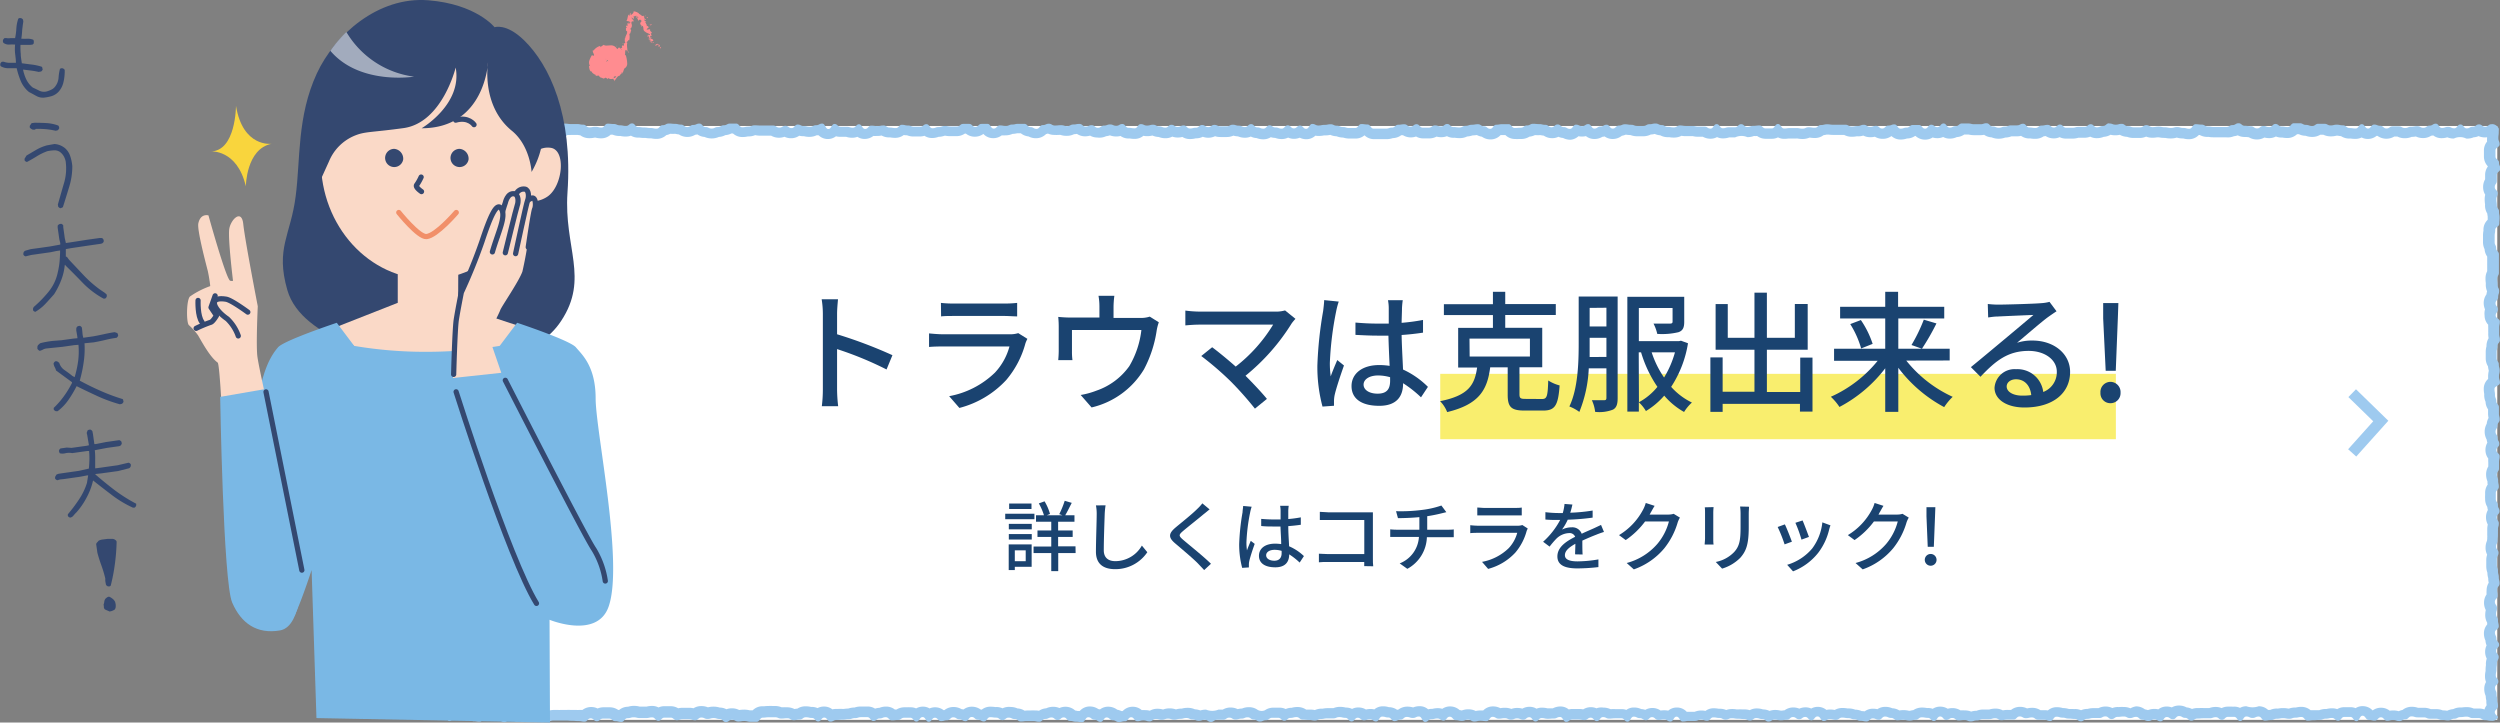 <svg xmlns="http://www.w3.org/2000/svg" width="458.83" height="132.61" viewBox="0 0 458.83 132.61"><rect x="0" y="0" width="458.83" height="132.61" fill="#808080" stroke="none"/><defs><style>.cls-1{fill:#fff;}.cls-2{fill:#9ecaef;}.cls-3{fill:#f9ee6e;}.cls-4{fill:#1a4370;}.cls-10,.cls-11,.cls-14,.cls-5{fill:none;}.cls-5{stroke:#9ecaef;stroke-miterlimit:10;stroke-width:2px;}.cls-17,.cls-6{fill:#344870;}.cls-11,.cls-12,.cls-14,.cls-15,.cls-6,.cls-7,.cls-8{fill-rule:evenodd;}.cls-12,.cls-7,.cls-9{fill:#fad9c7;}.cls-8{fill:#7ab8e5;}.cls-10,.cls-11,.cls-12{stroke:#344870;}.cls-10,.cls-11,.cls-12,.cls-14{stroke-linecap:round;stroke-linejoin:round;stroke-width:0.96px;}.cls-13{fill:#a2abbd;}.cls-14{stroke:#f18f69;}.cls-15{fill:#f9d53d;}.cls-16{fill:#ff8c90;}</style></defs><title>ban_torauma_off</title><g id="レイヤー_2" data-name="レイヤー 2"><g id="コンテンツ"><rect class="cls-1" x="82.33" y="23.12" width="376" height="109"/><path class="cls-2" d="M421.9,24.62a2.89,2.89,0,0,0,1.26.3,3.42,3.42,0,0,0,1.21.21,2.81,2.81,0,0,0,1.47-.4H426l.42,0a3.06,3.06,0,0,0,1.35.3,4.19,4.19,0,0,0,1.06-.13H429l.06,0a6,6,0,0,0,.6.09,2.74,2.74,0,0,0,1.52.44,1.14,1.14,0,0,1,.28,0,5.77,5.77,0,0,0,.85.06,2.53,2.53,0,0,0,1.12-.26,2.4,2.4,0,0,0,1.14.27,2.49,2.49,0,0,0,1.6-.56l.18,0a2.8,2.8,0,0,0,3.07.12H440a2.9,2.9,0,0,0,1.35.31,3.16,3.16,0,0,0,1.26-.25,4.75,4.75,0,0,0,.78-.07h0a3,3,0,0,0,1.31.29,2.7,2.7,0,0,0,1.5-.43,3.18,3.18,0,0,0,.37-.06,2.48,2.48,0,0,0,1.52.51,3.5,3.5,0,0,0,1.07-.16,3.05,3.05,0,0,0,1.2.23,2.56,2.56,0,0,1,2.27,0A3,3,0,0,0,454,25.2a2.48,2.48,0,0,0,.9-.22,2.86,2.86,0,0,0,1.56.21v.17a3.93,3.93,0,0,0,0,.63,2.47,2.47,0,0,0-.58,1.61v.58c0,.14,0,.27,0,.54a2.59,2.59,0,0,0,.71,1.79.19.19,0,0,0,0,.07,2.56,2.56,0,0,0-.49,1.51c0,.35,0,.52,0,.7a.49.49,0,0,0,0,.12,2.82,2.82,0,0,0-.37,1.42,2.62,2.62,0,0,0,.39,1.41,3.22,3.22,0,0,0-.1.84,5.81,5.81,0,0,0,.06.86,1,1,0,0,1,0,.26,2.85,2.85,0,0,0,.42,1.5,4.51,4.51,0,0,0,.07.51,1.64,1.64,0,0,1,0,.23,3.45,3.45,0,0,1,0,.4v0a2.49,2.49,0,0,0-.78,1.83.62.62,0,0,1,0,.19,5.07,5.07,0,0,0-.08.93v1.12a3,3,0,0,0,.29,1.32,2.68,2.68,0,0,0,.48,1.36v0c0,.16,0,.33,0,.66s0,.35,0,.47,0,.32,0,.65,0,.53,0,.7,0,.12,0,.2a2.94,2.94,0,0,0-.31,1.35,5.2,5.2,0,0,0,.05.79,2.38,2.38,0,0,1,0,.33,3,3,0,0,0,.24,1.22,2.76,2.76,0,0,0-.11.56,2.69,2.69,0,0,0-.51,1.59,2.86,2.86,0,0,0,.24,1.16A2.93,2.93,0,0,0,456,57.9a2.45,2.45,0,0,0,.67,1.7,4.16,4.16,0,0,0,0,.54c0,.36,0,.54,0,.72a3.45,3.45,0,0,1,0,.4,4.11,4.11,0,0,0,.07.81,2.78,2.78,0,0,0-.39,1.44v.05a3.78,3.78,0,0,0-.14,1.07c0,.24,0,.37,0,.49s0,.31,0,.63a2.78,2.78,0,0,0,.42,1.49,3.47,3.47,0,0,0,.13.72v.09l0,.06a4.5,4.5,0,0,0-.11,1c0,.17,0,.31,0,.44a2.4,2.4,0,0,0-.8,1.81,4.82,4.82,0,0,0,.08.91,1.41,1.41,0,0,1,0,.21,3.13,3.13,0,0,0,.25,1.26,2.59,2.59,0,0,0,.46,1.39h0c0,.18,0,.36,0,.71a3.8,3.8,0,0,0,.09.87,2.64,2.64,0,0,0-.34,1.07,3,3,0,0,0,0,2.9,3.53,3.53,0,0,0,.12.57,2.64,2.64,0,0,0-.35,1.34,2.57,2.57,0,0,0,.52,1.57,4.14,4.14,0,0,0,0,.67c0,.36,0,.53,0,.71v.08a2.71,2.71,0,0,0-.4,1.46,3.23,3.23,0,0,0,.25,1.27c0,.23,0,.41.05.57a2.64,2.64,0,0,0-.48,1.53c0,.19,0,.29,0,.39a6.29,6.29,0,0,0,0,.73,2.75,2.75,0,0,0,.4,1.47,2.78,2.78,0,0,0,.11.56,2.67,2.67,0,0,0-.35,1.33,2.85,2.85,0,0,0,.33,1.34,4,4,0,0,0-.1.9v1.13a1.19,1.19,0,0,1,0,.29c0,.19,0,.38-.05.67a3.15,3.15,0,0,0-.26,1.29,2.71,2.71,0,0,0,.29,1.25,3,3,0,0,0-.16,1c0,.24,0,.37,0,.49s0,.31,0,.63a3.54,3.54,0,0,0,.21,1.2,3.64,3.64,0,0,0,.15,1v0a3.48,3.48,0,0,0,.09.83,2.73,2.73,0,0,0-.39,1.42,4.48,4.48,0,0,0,0,.72,2.64,2.64,0,0,0-.47,1.53,2.86,2.86,0,0,0,.32,1.34,4.11,4.11,0,0,0-.1.91,2.84,2.84,0,0,0,.36,1.42c0,.12,0,.22,0,.32a2.47,2.47,0,0,0-.6,1.64,3.12,3.12,0,0,0,.28,1.31,2.53,2.53,0,0,0,.21.89,2.66,2.66,0,0,0-.27,1.17,2.72,2.72,0,0,0,.3,1.26,3,3,0,0,0-.16,1,1.1,1.1,0,0,1,0,.27,5.66,5.66,0,0,0-.06.85.52.52,0,0,1,0,.17,4.25,4.25,0,0,0-.1,1,2.93,2.93,0,0,0,.18,1,2.54,2.54,0,0,0-.32,1.26,3.13,3.13,0,0,0,.27,1.3,3.9,3.9,0,0,0,.11.84v.05a.15.15,0,0,1,0,.07,3.8,3.8,0,0,0,.06.74,2.59,2.59,0,0,0-.4.78,2.81,2.81,0,0,0-1-.17l-.45,0H454a3.09,3.09,0,0,0-1.28-.26,5.81,5.81,0,0,0-.86.06,1.06,1.06,0,0,1-.27,0,2.94,2.94,0,0,0-1.35.31,3,3,0,0,0-1.09.29h-.06a4.66,4.66,0,0,0-.76-.06,3.09,3.09,0,0,0-1.23-.23c-.35,0-.52,0-.7,0l-.28,0a3.22,3.22,0,0,0-1.26-.25h-1.09a3.49,3.49,0,0,0-1.16-.18,2.64,2.64,0,0,0-1.67.58,3,3,0,0,0-.7.23,3.32,3.32,0,0,0-1-.14,3.73,3.73,0,0,0-.65.05,2.58,2.58,0,0,0-1.6-.55,2.53,2.53,0,0,0-1.53.5,2.5,2.5,0,0,0-1.84-.79,2.31,2.31,0,0,0-1.29.37,2.47,2.47,0,0,0-.95-.18h-1.12a2.53,2.53,0,0,0-1.31.36A2.59,2.59,0,0,0,428,130a3.86,3.86,0,0,0-1,.12h-.12a3.41,3.41,0,0,0-1.22.22l-.65,0-.37,0-.58,0a2.59,2.59,0,0,0-1.67-.61,3.89,3.89,0,0,0-1,.12h-.11a3.44,3.44,0,0,0-1.18.2l-.13,0a4.16,4.16,0,0,0-.94-.09,4.7,4.7,0,0,0-.9.08.78.78,0,0,1-.22,0,3.13,3.13,0,0,0-1.26.25l-.39,0a2.49,2.49,0,0,0-1.72-.67,3.34,3.34,0,0,1-2.25,0,2.37,2.37,0,0,0-1.18.3,2.41,2.41,0,0,0-1.06-.23,3.25,3.25,0,0,1-.39,0,6.37,6.37,0,0,0-.74,0,2.54,2.54,0,0,0-1.18.27,2.7,2.7,0,0,0-1.06-.21,3.27,3.27,0,0,0-1.19.2h-1.06a7.07,7.07,0,0,0-.75,0,3.18,3.18,0,0,1-.38,0,3.09,3.09,0,0,0-1,.17,2.77,2.77,0,0,0-1-.29,2.86,2.86,0,0,0-1.4-.34,2.57,2.57,0,0,0-1.3.34,2.9,2.9,0,0,0-.95-.16,2.43,2.43,0,0,0-1.53.52,3.11,3.11,0,0,0-.72-.08,3.17,3.17,0,0,0-1.18.22,3.79,3.79,0,0,0-.56-.14,2.68,2.68,0,0,0-1.64-.55A3.18,3.18,0,0,0,391,130a2.84,2.84,0,0,0-1.19-.24,7,7,0,0,0-.8,0,1.57,1.57,0,0,1-.33,0,2.74,2.74,0,0,0-1,.19,2.78,2.78,0,0,0-1.22-.28,2.88,2.88,0,0,0-1.32.3l-.24,0c-.17,0-.34,0-.69,0a3.84,3.84,0,0,0-1.07.14h-.05a2.85,2.85,0,0,0-1.15.24,2.78,2.78,0,0,0-1.1-.22,1.42,1.42,0,0,1-.31,0,6.8,6.8,0,0,0-.79,0,3.9,3.9,0,0,0-1.15-.18h0a3.85,3.85,0,0,0-1.11-.16,2.44,2.44,0,0,0-1.63.6,3.8,3.8,0,0,0-.62-.05,3.8,3.8,0,0,1-.43,0h-.32a2.7,2.7,0,0,0-1.5-.43,3.62,3.62,0,0,0-.95.11,2.87,2.87,0,0,0-1.3-.29,2.6,2.6,0,0,0-1.63.56h-.62a3.93,3.93,0,0,0-.89.09,2.77,2.77,0,0,0-1.35-.33,3.81,3.81,0,0,0-1.15.17H364a3.21,3.21,0,0,0-1.23.23,3.35,3.35,0,0,0-1,.15,3.17,3.17,0,0,0-1.19-.22,6.94,6.94,0,0,0-.76,0,2.78,2.78,0,0,0-1.49-.42,3.07,3.07,0,0,0-.86.12,2.59,2.59,0,0,0-1.38-.39,2.42,2.42,0,0,0-1.37.4,2.57,2.57,0,0,0-.88-.15.78.78,0,0,1-.22,0,4.74,4.74,0,0,0-.91-.08,2.82,2.82,0,0,0-1.55.47,3.76,3.76,0,0,0-.64.13h-.08l-.06,0a4.07,4.07,0,0,0-1-.13,5,5,0,0,0-.79.06,2.65,2.65,0,0,0-1.29-.4,3.15,3.15,0,0,0-1.29-.26,2.55,2.55,0,0,0-1.45.43,3.53,3.53,0,0,0-.8-.09,2.56,2.56,0,0,0-1.54.49,2.76,2.76,0,0,0-.54-.05,3.12,3.12,0,0,0-1.2-.27,3.46,3.46,0,0,0-1.22-.22.62.62,0,0,1-.19,0,5.11,5.11,0,0,0-.94-.08,2.8,2.8,0,0,0-1.4.36,4.36,4.36,0,0,0-.85-.08,3.39,3.39,0,0,0-.68.07,2.46,2.46,0,0,0-1.57-.56,2.43,2.43,0,0,0-1.21.31,2.54,2.54,0,0,0-1.05-.22,2.76,2.76,0,0,0-1.14.24,2.87,2.87,0,0,0-1.11-.22,2.67,2.67,0,0,0-1.59.52,4.14,4.14,0,0,0-.45.06.75.75,0,0,1-.21,0h-.1a4,4,0,0,0-1-.12,2.93,2.93,0,0,0-1,.18,2.72,2.72,0,0,0-1.2-.28,3.7,3.7,0,0,0-1.15-.18,2.65,2.65,0,0,0-1.29.32,3.1,3.1,0,0,0-1-.14l-.34,0a6.1,6.1,0,0,0-.78,0l-.27,0a4.38,4.38,0,0,0-.86-.07,3.19,3.19,0,0,0-1.07.18,2.89,2.89,0,0,0-1.18-.23l-.19,0a4.82,4.82,0,0,0-.93-.09,2.49,2.49,0,0,0-1.51.49,3.16,3.16,0,0,0-.74-.08,3.21,3.21,0,0,0-1.24.24h-1.45a2.43,2.43,0,0,0-1.81-.79,2.4,2.4,0,0,0-1.59.58,3.18,3.18,0,0,0-.66-.07,4.53,4.53,0,0,0-.73.05,2.61,2.61,0,0,0-1.52-.47,2.67,2.67,0,0,0-1.3.34,3,3,0,0,0-.76-.15,3,3,0,0,0-1.31-.28,2.31,2.31,0,0,0-1.4.44,2.48,2.48,0,0,0-.85-.14h-1.13a6.23,6.23,0,0,0-.78,0l-.16,0a3,3,0,0,0-1.31-.28A2.39,2.39,0,0,0,293,130a2.57,2.57,0,0,0-1-.21,2.65,2.65,0,0,0-1.43.4,4.23,4.23,0,0,0-.82-.07h-1.13a2.53,2.53,0,0,0-.7.09,2.39,2.39,0,0,0-1.55-.55A3,3,0,0,0,285,130l-.56,0a3,3,0,0,1-.38,0H284a4.07,4.07,0,0,0-1-.12,2.4,2.4,0,0,0-1,.19,2.42,2.42,0,0,0-1.28-.35,2.66,2.66,0,0,0-1.32.34,3.24,3.24,0,0,0-.93-.13,3.27,3.27,0,0,0-1.09.18,3.2,3.2,0,0,0-1.16-.21,4.46,4.46,0,0,0-.86.07h0a2.88,2.88,0,0,0-1.36-.32,2.46,2.46,0,0,0-1.78.74l-.47,0a4,4,0,0,0-.91.1,2.93,2.93,0,0,0-1.34-.31,3.21,3.21,0,0,0-1.22.22h0a2.81,2.81,0,0,0-.4-.08,2.6,2.6,0,0,0-1.74-.67,2.48,2.48,0,0,0-1.43.44,2.85,2.85,0,0,0-.83-.12,4.07,4.07,0,0,0-1,.13h-.08a2.45,2.45,0,0,0-.69.09,2.29,2.29,0,0,0-1.57-.58,3.08,3.08,0,0,0-1.19.23,3.53,3.53,0,0,0-1.06-.15,2.67,2.67,0,0,0-1.62.53l-.26.05a2.63,2.63,0,0,0-1.51-.48h0a3.51,3.51,0,0,0-1.1-.16,2.39,2.39,0,0,0-1.57.57,2.82,2.82,0,0,0-.68-.08,3.66,3.66,0,0,0-.85.1,2.72,2.72,0,0,0-1.4-.38,2.47,2.47,0,0,0-1.15.27,2.61,2.61,0,0,0-1.12-.25h-.06a4.07,4.07,0,0,0-1-.13,3.19,3.19,0,0,0-1.25.24l-.28,0-.72,0a4.33,4.33,0,0,0-.95.09l-.17,0a3.16,3.16,0,0,0-1.28.26h0a4.16,4.16,0,0,0-.92-.09,2.56,2.56,0,0,1-.34,0l-.35,0a2.8,2.8,0,0,0-1.56-.47,3.86,3.86,0,0,0-1.08.14h0a2.72,2.72,0,0,0-1.1.23,2.67,2.67,0,0,0-1.14-.25l-.42,0c-.18,0-.35,0-.7,0a2.68,2.68,0,0,0-1.55.47,1.46,1.46,0,0,1-1.42-.12,2.69,2.69,0,0,0-1.52-.44,3.23,3.23,0,0,0-1.27.25,3.35,3.35,0,0,0-.8.11,2.92,2.92,0,0,0-1.3-.3,2.79,2.79,0,0,0-1.44.39h-.8a2.93,2.93,0,0,1-2.25,0,3.64,3.64,0,0,0-1.06.15,3.3,3.3,0,0,0-1-.21,3.13,3.13,0,0,0-1.3-.27,3.89,3.89,0,0,0-1.09.14h0a3.8,3.8,0,0,0-1.09.15,3.45,3.45,0,0,0-1.16-.19,3.31,3.31,0,0,0-1.2.21,3.7,3.7,0,0,0-1.06-.14,2.74,2.74,0,0,0-1.37.36,3.35,3.35,0,0,0-.89-.11,3.25,3.25,0,0,0-.59,0,2.48,2.48,0,0,0-1.66-.62,2.52,2.52,0,0,0-1.84.79l-.24,0a3.32,3.32,0,0,0-.77-.25,2.74,2.74,0,0,0-1.65-.55,2.4,2.4,0,0,0-1.5.5l-.31-.06a2.74,2.74,0,0,0-1.56-.48,2.42,2.42,0,0,0-1.85.83h-.4l0,0a3.38,3.38,0,0,0-.44-.09,2.66,2.66,0,0,0-2.89-.45,2.78,2.78,0,0,0-1.12-.23,3.06,3.06,0,0,0-1.32.28,2.63,2.63,0,0,0-1.31.45,3.71,3.71,0,0,0-.75-.06,6,6,0,0,0-.71,0h-.41a4.91,4.91,0,0,0-.77.05,2.63,2.63,0,0,0-1.31-.42,3.13,3.13,0,0,0-1.3-.27A2.68,2.68,0,0,0,184,130a2.7,2.7,0,0,0-1.12-.24,1.06,1.06,0,0,1-.26,0,5.75,5.75,0,0,0-.87-.06,2.47,2.47,0,0,0-1.55.53l-.2,0a2.77,2.77,0,0,0-1.63-.53,2.49,2.49,0,0,0-1.53.51l-.39-.07a2.86,2.86,0,0,0-1.46-.38,2.61,2.61,0,0,0-1.66.57l-.16,0a2.56,2.56,0,0,0-1.56-.52,2.44,2.44,0,0,0-1,.21,2.38,2.38,0,0,0-1.23-.33,2.45,2.45,0,0,0-1.24.33,2.4,2.4,0,0,0-1-.21,6.41,6.41,0,0,0-.73,0h-.39a2.78,2.78,0,0,0-1.48.41l-.31,0a2.57,2.57,0,0,0-1.6-.54,3.25,3.25,0,0,0-1.23.23,2.71,2.71,0,0,0-.8.15,2.45,2.45,0,0,0-1.35-.39H158a3.53,3.53,0,0,0-1.16.18,3.79,3.79,0,0,0-1.15.19,6.59,6.59,0,0,0-.81.07l-.26,0a6.3,6.3,0,0,0-.79,0l-.34,0a3,3,0,0,0-.72.08,2.5,2.5,0,0,0-1.54-.52,2.61,2.61,0,0,0-1.19.29,2.56,2.56,0,0,0-1.06-.22h-.08l-.06,0a4.45,4.45,0,0,0-1-.11,2.73,2.73,0,0,0-1.5.43,3.26,3.26,0,0,0-.53.07,3,3,0,0,0-1.36-.32,7.48,7.48,0,0,0-.8,0l-.2,0a3.22,3.22,0,0,0-1.26-.24h-.44a5.51,5.51,0,0,0-.69,0,7,7,0,0,0-.8.05,1.47,1.47,0,0,1-.32,0,2.52,2.52,0,0,0-1.8.75h-.48l-.05,0a4.19,4.19,0,0,0-1.06-.13,5.91,5.91,0,0,0-.89.07h0a2.8,2.8,0,0,0-1.34-.31,2.85,2.85,0,0,0-1,.17,2.66,2.66,0,0,0-1.24-.31,3.72,3.72,0,0,0-1.15-.17,3.92,3.92,0,0,0-1,.13,3.09,3.09,0,0,0-1.22-.23,2.62,2.62,0,0,0-1.43.4,3.61,3.61,0,0,0-.83-.09h-1.13a3.81,3.81,0,0,0-.85.09,2.72,2.72,0,0,0-1.4-.38l-.66,0h-.47a2.5,2.5,0,0,0-1.08.23,2.52,2.52,0,0,0-1.17-.28,4.16,4.16,0,0,0-1,.12h-1.31a4,4,0,0,0-1-.13,3.63,3.63,0,0,0-1.11.16h0a2.52,2.52,0,0,0-1.63.59l-.18,0a2.72,2.72,0,0,0-1.57-.49h-.43c-.17,0-.35,0-.7,0a2.79,2.79,0,0,0-1.08.22,2.64,2.64,0,0,0-1.18-.27,2.6,2.6,0,0,0-1.6.54,5.68,5.68,0,0,0-.66,0,3.52,3.52,0,0,1-.41,0c-.18,0-.36,0-.72,0h-.37a5.15,5.15,0,0,0-.77,0l-.67,0h-.46a3.25,3.25,0,0,1-.39,0c-.19,0-.37,0-.74,0a3.58,3.58,0,0,0-1.16.18,3.73,3.73,0,0,0-.65.05,2.6,2.6,0,0,0-1.58-.52c-.39,0-.61,0-.77,0a2.86,2.86,0,0,1-.37,0c-.39,0-.61,0-.77,0l-.35,0a2.84,2.84,0,0,0-1,.18,2.67,2.67,0,0,0-1.27-.31,2.62,2.62,0,0,0-1.38.39,2.84,2.84,0,0,0-.72-.12,3,3,0,0,0-1.13-.26,3.13,3.13,0,0,0-1.3-.27,2.46,2.46,0,0,0-1.73.69,2.58,2.58,0,0,0-1.67-.59,4,4,0,0,0-1,.11h-.14l-.51,0v0a3.07,3.07,0,0,0-.17-1,3.35,3.35,0,0,0,.21-.71,2.73,2.73,0,0,0,.52-1.61,2.28,2.28,0,0,1,0-.31,5.56,5.56,0,0,0,0-.82,2.44,2.44,0,0,0-.31-1.22,2.57,2.57,0,0,0,.2-1,.44.44,0,0,1,0-.16,4.54,4.54,0,0,0,.09-1c0-.26,0-.4,0-.53v-.59a4.78,4.78,0,0,0-.07-.88.9.9,0,0,1,0-.24,3,3,0,0,0-.28-1.31v-.41c0-.13,0-.26,0-.53s0-.52,0-.69a3.94,3.94,0,0,1,0-.43,3.56,3.56,0,0,0-.06-.73,2.65,2.65,0,0,0,.46-1.51,5.81,5.81,0,0,0-.06-.86,1,1,0,0,1,0-.26,3.56,3.56,0,0,0-.17-1.12c0-.2,0-.3,0-.4a6.09,6.09,0,0,0,0-.72,2.44,2.44,0,0,0-.14-.85,2.39,2.39,0,0,0,.43-1.39,2.55,2.55,0,0,0-.65-1.71,2.53,2.53,0,0,0,0-.29,2.8,2.8,0,0,0,.32-1.25,3.11,3.11,0,0,0,.23-1.24,3,3,0,0,0-.25-1.25,4,4,0,0,0,.11-1,2.54,2.54,0,0,0-.52-1.56,2.43,2.43,0,0,0,0-.3,2.69,2.69,0,0,0,.43-1.51,2.9,2.9,0,0,0-.22-1.13,2.81,2.81,0,0,0,.21-1.11A2.55,2.55,0,0,0,84.25,95,2.66,2.66,0,0,0,84.46,94a.86.86,0,0,1,0-.23,5.79,5.79,0,0,0,.07-.89,3.25,3.25,0,0,0-.23-1.23,2.78,2.78,0,0,0-.41-1.37c0-.16,0-.38,0-.76h0a3.68,3.68,0,0,0,.16-1.13,2.38,2.38,0,0,1,0-.33l0-.2a2.61,2.61,0,0,0,.64-1.72,3.17,3.17,0,0,0-.25-1.26,2.62,2.62,0,0,0-.38-1.27,3.77,3.77,0,0,0,.09-.86v-.06a4.76,4.76,0,0,0,.13-.88,3.3,3.3,0,0,0,.25-1.28,5.55,5.55,0,0,0-.06-.85,2.16,2.16,0,0,1,0-.28,2.76,2.76,0,0,0-.17-1,2.45,2.45,0,0,0,.33-1.27,2.59,2.59,0,0,0-.57-1.63,5.22,5.22,0,0,0,0-.62,3.18,3.18,0,0,0,0-.57,2.49,2.49,0,0,0,.19-3.12,2.76,2.76,0,0,0,.12-.81,4,4,0,0,0-.16-1.12h0A2.93,2.93,0,0,0,84,68a3.78,3.78,0,0,0,.12-1v-.53a2.58,2.58,0,0,0,.64-1.71A2.49,2.49,0,0,0,84.06,63a2.54,2.54,0,0,0,.56-1.59,2.7,2.7,0,0,0-.52-1.6.76.76,0,0,1,0-.15c0-.12,0-.25,0-.5s0-.35,0-.47v0a2.53,2.53,0,0,0,.67-1.73,3,3,0,0,0-.18-1.07,3,3,0,0,0,.24-1.18,2.49,2.49,0,0,0-.58-1.61,3.87,3.87,0,0,0,.06-.64,4.07,4.07,0,0,0-.13-1V51.3a2.9,2.9,0,0,0-.25-1.22,3.57,3.57,0,0,0,.15-1,2.16,2.16,0,0,1,0-.28,5.55,5.55,0,0,0,.06-.85,2.8,2.8,0,0,1,0-.36,5.84,5.84,0,0,0,0-.76c0-.24,0-.36,0-.48a1.15,1.15,0,0,1,0-.18,2.62,2.62,0,0,0,.51-1.59,3.16,3.16,0,0,0-.24-1.26,4,4,0,0,0-.14-1v0A2.73,2.73,0,0,0,84,41a4,4,0,0,0,.1-.56,2.83,2.83,0,0,0,.41-1.49,2.58,2.58,0,0,0-.28-1.19,2.64,2.64,0,0,0,.21-1,3,3,0,0,0-.31-1.35V33.87c0-.11,0-.22,0-.39a3.09,3.09,0,0,0,.28-1.32c0-.35,0-.53,0-.7a4.1,4.1,0,0,1,0-.43,2.69,2.69,0,0,0-.51-1.59v-.36a2.81,2.81,0,0,0,.37-1.43A3.21,3.21,0,0,0,84,26.5a2.9,2.9,0,0,0,.18-.89,2,2,0,0,0,.14-.32h.22a3.39,3.39,0,0,0,1.18-.2h1.07a4.12,4.12,0,0,0,.68,0,2.61,2.61,0,0,0,3.25-.12,2.63,2.63,0,0,0,1.68.6,2.93,2.93,0,0,0,1.38-.32,3,3,0,0,0,.8-.16,3.08,3.08,0,0,0,1.19.23h1.12a1.23,1.23,0,0,1,.29,0,7,7,0,0,0,1.67,0,1.23,1.23,0,0,1,.29,0,2.76,2.76,0,0,0,1.43-.38l.37,0h.08a2.77,2.77,0,0,0,1.48.42,2.52,2.52,0,0,0,1.64-.59,5,5,0,0,0,.61,0h1.12a.62.62,0,0,1,.19,0,4.28,4.28,0,0,0,.44.06,2.69,2.69,0,0,0,1.62.53,4.32,4.32,0,0,0,1-.1l.18,0,0,0a4.1,4.1,0,0,0,1.05.13,2.53,2.53,0,0,0,1.72-.67l.38,0a3.28,3.28,0,0,0,1.27.24.44.44,0,0,1,.16,0,4.32,4.32,0,0,0,1,.1,2.76,2.76,0,0,0,.92-.16,2.54,2.54,0,0,0,1.32.36,2.19,2.19,0,0,1,.29,0,5.51,5.51,0,0,0,.84.06l.25,0a4.58,4.58,0,0,0,.87.07l.16,0a4.32,4.32,0,0,0,1,.1,2.59,2.59,0,0,0,1.76-.69,2.78,2.78,0,0,0,.71-.24h.14a5.94,5.94,0,0,0,.67,0h.1l.05,0a4.2,4.2,0,0,0,.64.11,2.81,2.81,0,0,0,3,.06,3.8,3.8,0,0,0,.4-.06,2.56,2.56,0,0,0,1.3.46,3.25,3.25,0,0,0,2.64,0,2.75,2.75,0,0,0,1.18-.33,2.81,2.81,0,0,0,1.1-.3h.31a2.53,2.53,0,0,0,1.71.65,4,4,0,0,0,1-.11h.12a3.13,3.13,0,0,0,1.24-.24h0a4.32,4.32,0,0,0,1,.1l.7,0a3.8,3.8,0,0,1,.43,0h.8a2.88,2.88,0,0,0,1.45.38,2.93,2.93,0,0,0,1-.18,2.69,2.69,0,0,0,1.22.27,2.57,2.57,0,0,0,1.48-.46,3.32,3.32,0,0,0,.77.09h.11a3.92,3.92,0,0,0,1,.12,3,3,0,0,0,1.33-.3l.34,0a2.44,2.44,0,0,0,3.2.19,2.84,2.84,0,0,0,.75.1,3.52,3.52,0,0,1,.41,0c.18,0,.35,0,.71,0h0a3.39,3.39,0,0,0,1.13.17,2.57,2.57,0,0,0,.93-.17,2.37,2.37,0,0,0,1.32.39,2.59,2.59,0,0,0,1.61-.55,5.48,5.48,0,0,0,.64,0,3.83,3.83,0,0,0,.87-.08,2.77,2.77,0,0,0,1.38.35.78.78,0,0,1,.22,0,4.82,4.82,0,0,0,.91.08,2.61,2.61,0,0,0,1.56-.52,3.28,3.28,0,0,0,.6.05,3.19,3.19,0,0,0,1.21.22h.43c.17,0,.34,0,.69,0a2.84,2.84,0,0,0,.87-.13,2.48,2.48,0,0,0,1.38.41,3.31,3.31,0,0,0,1.21-.22,3.33,3.33,0,0,0,1.1-.2.5.5,0,0,1,.16,0,4.62,4.62,0,0,0,.9.08h1.12a2.73,2.73,0,0,0,1.54-.47h.19a2.6,2.6,0,0,0,1.64.57,2.63,2.63,0,0,0,1.57-.51,2.42,2.42,0,0,0,1.8.78,2.6,2.6,0,0,0,1.58-.52,4.14,4.14,0,0,0,.67,0,3.13,3.13,0,0,0,1.3-.27,3.9,3.9,0,0,0,.84-.11h.69a2.67,2.67,0,0,0,1.41.58,2.9,2.9,0,0,0,1.38.33,2.59,2.59,0,0,0,1.83-.76,2.31,2.31,0,0,0,.34-.1,2.83,2.83,0,0,0,1.2.25,5.91,5.91,0,0,0,.77,0,2.61,2.61,0,0,1,.35,0,3.35,3.35,0,0,0,1.13.17,3,3,0,0,0,1.35-.3,3.39,3.39,0,0,0,.53-.06,2.67,2.67,0,0,0,1.5.45,3.2,3.2,0,0,0,.91-.13,2.71,2.71,0,0,0,1.34.35A2.85,2.85,0,0,0,203,25a3.38,3.38,0,0,0,.71-.16,3.17,3.17,0,0,0,1.17.21,2.94,2.94,0,0,0,.77-.1,2.5,2.5,0,0,0,1.48.47,1.84,1.84,0,0,1,.26,0,4.5,4.5,0,0,0,.87.07,2.43,2.43,0,0,0,1.59-.57,3.18,3.18,0,0,0,.66.07,3.68,3.68,0,0,0,1-.12,3,3,0,0,0,1.15.27,3.35,3.35,0,0,0,1.25.23,2.58,2.58,0,0,0,1.24-.3,2.91,2.91,0,0,0,1,.17,3,3,0,0,0,.85-.11,2.56,2.56,0,0,0,1.4.39,4.25,4.25,0,0,0,1.06-.13h.06a2.69,2.69,0,0,0,1.23-.29,2.91,2.91,0,0,0,1,.18A2.87,2.87,0,0,0,223,25a3.15,3.15,0,0,0,1,.15h1.12a2.87,2.87,0,0,0,1.24-.26,3.63,3.63,0,0,0,.86.14,3.3,3.3,0,0,0,1.28.25,2.61,2.61,0,0,0,1.07-.22,2.5,2.5,0,0,0,1.06.28,3.34,3.34,0,0,0,1.24.23,2.52,2.52,0,0,0,1.36-.39,3.12,3.12,0,0,0,.81.13,3.38,3.38,0,0,0,1.21.21,2.51,2.51,0,0,0,1.16-.27,2.62,2.62,0,0,0,1.08.23,2.74,2.74,0,0,0,1.06-.21,2.58,2.58,0,0,0,1.19.28,2.38,2.38,0,0,0,1.67-.65,3.51,3.51,0,0,0,.59.05,4.35,4.35,0,0,0,1-.1l.07,0h.08a4.25,4.25,0,0,0,1-.1h0a3,3,0,0,0,1.15.26,3.36,3.36,0,0,0,1.22.24,3.72,3.72,0,0,0,1.16.18h1.12a2.49,2.49,0,0,0,1.63-.6,2.5,2.5,0,0,0,1.75.71h2.26a3.51,3.51,0,0,0,1.18-.19,2.72,2.72,0,0,0,1.56-.54l.3,0a2.78,2.78,0,0,0,2.41.24,2.56,2.56,0,0,0,1.3.35h1.12a2.8,2.8,0,0,0,1.34-.33,3.22,3.22,0,0,0,.91.11,2.78,2.78,0,0,0,1-.19,2.52,2.52,0,0,0,1.22.3,1.06,1.06,0,0,1,.27,0,5.7,5.7,0,0,0,.86.06,3,3,0,0,0,1.35-.3,3.93,3.93,0,0,0,1-.2,6.21,6.21,0,0,0,.79-.07,2.8,2.8,0,0,0,.93.31,2.71,2.71,0,0,0,1.59.5,2.5,2.5,0,0,0,1.84-.8l.18,0,.23,0h.47a2.5,2.5,0,0,0,1.78.72,5.84,5.84,0,0,0,.76,0h.37a2.76,2.76,0,0,0,1.5-.43,3,3,0,0,0,1-.28h.13a6.17,6.17,0,0,0,.79,0h.05l.06,0a5.36,5.36,0,0,0,.59.09,2.76,2.76,0,0,0,1.55.47,2.54,2.54,0,0,0,1.15-.26,2.46,2.46,0,0,0,.84.22,3,3,0,0,0,1.39.33A2.47,2.47,0,0,0,289.7,25a3.23,3.23,0,0,0,.66.06,3,3,0,0,0,.71-.08,2.44,2.44,0,0,0,1.54.53,2.75,2.75,0,0,0,1.47-.4,2.63,2.63,0,0,0,.42-.07,2.5,2.5,0,0,0,1.48.47,2.67,2.67,0,0,0,1.68-.59,3.24,3.24,0,0,0,.69-.2l.1,0a6.59,6.59,0,0,0,.81.07,3.35,3.35,0,0,0,1.21.22h.42c.18,0,.35,0,.7,0a3.05,3.05,0,0,0,1.37-.32,3.77,3.77,0,0,0,.74-.11,2.85,2.85,0,0,0,1,.25,2.94,2.94,0,0,0,1.42.35l.25,0a4.58,4.58,0,0,0,.87.07,2.84,2.84,0,0,0,1.36-.33h0a4.46,4.46,0,0,0,.86.07h1.25a3.89,3.89,0,0,0,1,.11h.47l.35,0a2.88,2.88,0,0,0,1.42.36,2.42,2.42,0,0,0,1.18-.3,2.45,2.45,0,0,0,1.07.24,3.56,3.56,0,0,0,1.15-.18l.65,0h.44a2.71,2.71,0,0,1,2.25-.05,3.33,3.33,0,0,0,1.21-.21,4.3,4.3,0,0,0,.59,0,2.62,2.62,0,0,0,1.58.51h1.12a2.42,2.42,0,0,0,1.13-.26,2.39,2.39,0,0,0,1.13.27,5.21,5.21,0,0,0,.82-.06l.31,0h1.12a.62.62,0,0,1,.19,0,5,5,0,0,0,.94.09,3.21,3.21,0,0,0,1.26-.25l.12,0a5.64,5.64,0,0,0,.88.07,2.63,2.63,0,0,0,1.6-.53,3.17,3.17,0,0,0,.56-.1h.09l.27,0a5.77,5.77,0,0,0,.85.06h2a2.92,2.92,0,0,0,1.39.34,4.79,4.79,0,0,0,.9-.08.75.75,0,0,1,.22,0,2.91,2.91,0,0,0,1-.14,2.72,2.72,0,0,0,1.29.3,3.37,3.37,0,0,0,.84-.09,2.75,2.75,0,0,0,1.41.39A2.65,2.65,0,0,0,347.1,25h.08a2.44,2.44,0,0,0,1.63.61,3.61,3.61,0,0,0,1.18-.19,2.64,2.64,0,0,0,1.48-.47h.09a2.58,2.58,0,0,0,1.75.68,2.54,2.54,0,0,0,1.39-.4,2.75,2.75,0,0,0,.87.13,2.59,2.59,0,0,0,1.06-.22,2.47,2.47,0,0,0,1.2.3,3,3,0,0,0,1.31-.28,2.68,2.68,0,0,0,1.36-.47h0l.69,0h.05l.05,0a4.59,4.59,0,0,0,1,.12c.33,0,.5,0,.66,0h.47a3.68,3.68,0,0,0,.73-.07,2.61,2.61,0,0,0,1.38.47,3.2,3.2,0,0,0,1.27.25,3.41,3.41,0,0,0,1.21-.21,3.29,3.29,0,0,0,1.15-.23h1a2.91,2.91,0,0,0,.77-.09,2.51,2.51,0,0,0,1.49.48.86.86,0,0,1,.23,0,4.74,4.74,0,0,0,.89.07,2.75,2.75,0,0,0,1.54-.46l.37-.05a2.68,2.68,0,0,0,1.48.43,2.47,2.47,0,0,0,1.08-.23,2.53,2.53,0,0,0,1.17.27l.42,0,.71,0a3.75,3.75,0,0,0,1.14-.16c.34,0,.51,0,.68,0l.44,0a2.69,2.69,0,0,0,1.05-.2,2.59,2.59,0,0,0,1.2.28,3.3,3.3,0,0,0,1.29-.25,2.67,2.67,0,0,0,1.24-.38,3.44,3.44,0,0,0,.86.1,3.74,3.74,0,0,0,.85-.09,2.85,2.85,0,0,0,1.32.37,3.42,3.42,0,0,0,1.21.21h1.13a2.81,2.81,0,0,0,1.16-.25,3,3,0,0,0,1.1.21,4.58,4.58,0,0,0,.87-.07l.26,0,.15,0a4.53,4.53,0,0,0,1,.1h.07l.06,0a4.52,4.52,0,0,0,1,.1,3.6,3.6,0,0,0,1.12-.16h0a3.44,3.44,0,0,0,1.09.16h.09a3.7,3.7,0,0,0,1.06.14,2.45,2.45,0,0,0,1.8-.77h.18a2.93,2.93,0,0,0,1.41.35.9.9,0,0,1,.24,0,4.82,4.82,0,0,0,.89.07h.47l.66,0h.4a6.17,6.17,0,0,0,.73,0A2.94,2.94,0,0,0,410,25a2.9,2.9,0,0,0,.7-.16,2.75,2.75,0,0,0,1.26.3l.31,0,.46.05a2.89,2.89,0,0,0,1.49.41,2.8,2.8,0,0,0,1.37-.36,3.51,3.51,0,0,0,.88.11,2.56,2.56,0,0,0,1.23-.3,2.77,2.77,0,0,0,1,.2.75.75,0,0,1,.21,0,4.82,4.82,0,0,0,.91.08,2.55,2.55,0,0,0,1.76-.7h.28m-34.76-2c-.56,0-.56.49-1.13.49s-.56.25-1.13.25-.56-.57-1.12-.57-.57.49-1.13.49-.56,0-1.13,0-.56.16-1.13.16-.56,0-1.13,0-.56-.59-1.13-.59-.56.55-1.12.55-.57-.49-1.13-.49-.57.13-1.13.13-.56.44-1.13.44-.56-.09-1.12-.09-.57-.69-1.13-.69-.56.3-1.13.3H369.1c-.57,0-.57.23-1.13.23s-.56.21-1.12.21-.57-.24-1.13-.24-.56-.59-1.13-.59-.56.18-1.12.18-.57,0-1.13,0-.56-.14-1.13-.14-.56,0-1.13,0-.56.49-1.13.49-.56.27-1.12.27-.57-.76-1.13-.76-.57.68-1.13.68-.56-.45-1.13-.45-.56.72-1.13.72-.56-.67-1.12-.67-.56,0-1.13,0-.56.48-1.12.48-.56.19-1.13.19-.56-.78-1.12-.78-.56.22-1.13.22-.56.54-1.12.54-.56-.49-1.13-.49-.56.19-1.12.19-.56-.39-1.12-.39-.57.23-1.13.23-.56.1-1.12.1-.56-.34-1.13-.34-.56,0-1.12,0h-1.13c-.56,0-.56-.08-1.12-.08s-.57.14-1.13.14-.56.5-1.12.5-.57-.09-1.13-.09-.56.25-1.13.25-.56-.11-1.13-.11h-1.12c-.57,0-.57.08-1.13.08s-.57-.82-1.13-.82-.56.81-1.13.81h-1.12c-.57,0-.57-.54-1.13-.54s-.56.07-1.12.07-.57.21-1.13.21-.56-.52-1.12-.52-.56.57-1.13.57-.56,0-1.12,0-.56.18-1.12.18-.56-.76-1.13-.76-.56.82-1.12.82-.56-.36-1.12-.36-.56,0-1.12,0-.56-.12-1.13-.12h-1.12c-.56,0-.56-.09-1.12-.09s-.56.35-1.12.35-.56-.09-1.12-.09-.56-.34-1.12-.34-.56-.28-1.13-.28-.56.13-1.12.13-.56.32-1.12.32-.56,0-1.12,0-.56-.22-1.12-.22-.56-.09-1.12-.09-.57.24-1.13.24-.56.55-1.12.55-.56-.71-1.12-.71-.56.33-1.12.33-.57.38-1.13.38-.56-.82-1.12-.82-.56.37-1.13.37-.56-.27-1.12-.27-.56.77-1.12.77-.57-.32-1.13-.32-.56-.49-1.13-.49-.56.52-1.12.52-.56-.45-1.13-.45-.56-.13-1.12-.13-.57-.06-1.13-.06-.56.31-1.13.31-.56.41-1.12.41-.57.05-1.13.05-.56-.7-1.13-.7-.56,0-1.12,0-.57.1-1.13.1-.56.75-1.12.75-.57-.46-1.13-.46-.56-.38-1.12-.38-.57.1-1.13.1-.56.2-1.13.2-.56.3-1.12.3-.56-.08-1.13-.08-.56-.56-1.12-.56-.56.45-1.13.45-.56-.19-1.12-.19-.56.41-1.13.41-.56,0-1.12,0-.56-.63-1.13-.63-.56.45-1.12.45-.56-.44-1.13-.44-.56.09-1.12.09-.57.52-1.13.52-.56.19-1.12.19h-1.13c-.56,0-.56,0-1.13,0s-.56-.76-1.12-.76-.57-.08-1.13-.08-.56.73-1.13.73-.56,0-1.12,0-.57-.18-1.13-.18-.56-.24-1.13-.24-.56-.27-1.12-.27-.57.11-1.13.11-.56.12-1.12.12-.57-.29-1.13-.29-.56.89-1.13.89-.56-.59-1.12-.59-.56.52-1.13.52-.56-.56-1.12-.56-.56.6-1.12.6-.57-.21-1.13-.21S233.52,23,233,23s-.57.61-1.13.61-.56-.23-1.12-.23-.57-.6-1.13-.6-.56.54-1.12.54-.56-.25-1.13-.25-.56-.18-1.12-.18-.56.3-1.13.3H224c-.56,0-.56-.27-1.12-.27s-.57.41-1.13.41-.56-.39-1.12-.39-.57.5-1.13.5-.56.14-1.12.14-.57-.56-1.13-.56-.56.28-1.12.28-.57-.4-1.13-.4-.56.53-1.12.53-.57-.23-1.13-.23-.56-.31-1.12-.31-.57.16-1.13.16-.56-.27-1.13-.27-.56.77-1.12.77-.57-.09-1.13-.09-.56-.7-1.13-.7-.56.33-1.12.33-.57-.25-1.13-.25-.56.21-1.12.21-.57.41-1.13.41-.56-.48-1.13-.48-.56.26-1.12.26-.56-.5-1.13-.5-.56.11-1.12.11-.56.3-1.13.3-.56-.17-1.12-.17-.56.06-1.13.06-.56-.33-1.12-.33-.56.25-1.12.25-.57.69-1.13.69-.56-.32-1.12-.32-.56-.6-1.13-.6-.56,0-1.12,0-.56.13-1.12.13-.57.26-1.13.26-.56-.1-1.12-.1-.56.58-1.13.58-.56-.86-1.12-.86-.56,0-1.12,0-.56.56-1.13.56-.56-.56-1.12-.56-.56,0-1.12,0-.56.48-1.13.48-.56,0-1.12,0-.56-.1-1.12-.1-.57.2-1.13.2-.56.22-1.12.22-.56-.75-1.12-.75-.57.47-1.13.47-.56,0-1.12,0-.56-.22-1.13-.22-.56-.14-1.12-.14-.56.61-1.12.61-.57-.1-1.13-.1-.56-.38-1.12-.38-.56.11-1.13.11-.56-.08-1.12-.08-.56.6-1.13.6-.56-.85-1.12-.85-.56.63-1.13.63-.56-.17-1.12-.17-.56,0-1.13,0-.56-.52-1.12-.52-.56.93-1.13.93-.56-1-1.12-1-.56.3-1.13.3-.56.29-1.12.29-.57-.13-1.13-.13-.56-.28-1.13-.28-.56.65-1.12.65-.56-.42-1.13-.42-.56.33-1.12.33-.57-.38-1.13-.38h-1.12c-.57,0-.57,0-1.13,0S139,23,138.48,23s-.56.24-1.13.24-.56.12-1.12.12-.56-.68-1.13-.68-.56,0-1.12,0-.56.31-1.12.31-.57.33-1.13.33-.56.27-1.12.27-.56-.27-1.12-.27-.57-.64-1.13-.64-.56.25-1.12.25-.56.39-1.12.39-.57-.45-1.13-.45-.56-.14-1.12-.14-.56-.06-1.12-.06-.56.31-1.13.31-.56.63-1.12.63-.56-.12-1.12-.12-.56-.09-1.12-.09-.56-.08-1.13-.08-.56-.67-1.12-.67-.56.47-1.12.47-.56-.12-1.12-.12-.56-.24-1.13-.24-.56-.06-1.12-.06-.56.71-1.12.71-.56-.14-1.12-.14-.56.11-1.12.11-.57-.5-1.13-.5-.56-.11-1.12-.11-.56,0-1.12,0-.56-.08-1.12-.08-.57.64-1.13.64-.56-.43-1.12-.43-.56,0-1.12,0-.56.38-1.12.38-.56.07-1.13.07-.56-.07-1.12-.07-.56,0-1.12,0S95.25,23,94.69,23s-.56.22-1.13.22-.56.32-1.12.32-.56-.61-1.12-.61-.56,0-1.12,0-.57.68-1.13.68S88.51,23,88,23s-.56.13-1.12.13-.56,0-1.13,0-.56.2-1.12.2S84,23,83.46,23c-.28,0-.44-.05-.59-.05a.64.64,0,0,0-.47.25c-.4.41.13.5.13,1.07s-.3.57-.3,1.14S82,26,82,26.52s.25.56.25,1.13-.37.56-.37,1.13,0,.56,0,1.13.51.56.51,1.12,0,.57,0,1.13-.28.57-.28,1.13,0,.56,0,1.12v1.13c0,.56.31.56.31,1.13s-.46.56-.46,1.12.53.56.53,1.12-.4.57-.4,1.13-.21.56-.21,1.13.43.56.43,1.12.15.57.15,1.13.24.56.24,1.13-.51.56-.51,1.12,0,.56,0,1.13-.06.56-.06,1.12-.08.56-.08,1.13-.22.56-.22,1.12.32.57.32,1.13.14.56.14,1.12S82,53,82,53.54s.8.56.8,1.13-.35.56-.35,1.12.29.56.29,1.13-.65.56-.65,1.12,0,.56,0,1.12,0,.57,0,1.13.52.56.52,1.12-.69.56-.69,1.12.12.56.12,1.12.73.56.73,1.12-.63.56-.63,1.12,0,.56,0,1.12-.17.57-.17,1.13.33.56.33,1.12.16.56.16,1.12-.47.56-.47,1.13.81.56.81,1.12-.77.56-.77,1.12.16.56.16,1.13-.08.56-.08,1.12.62.56.62,1.13-.59.56-.59,1.12.43.56.43,1.12.08.56.08,1.13-.25.56-.25,1.12-.14.56-.14,1.12-.15.56-.15,1.12.45.57.45,1.13.24.56.24,1.12-.62.56-.62,1.13-.07.56-.07,1.12-.16.56-.16,1.12-.07.57-.07,1.13.45.56.45,1.12.22.56.22,1.12-.09.56-.09,1.12S82,94.53,82,95.1s.5.56.5,1.12-.35.56-.35,1.12.36.56.36,1.12-.41.56-.41,1.12-.19.57-.19,1.13.65.56.65,1.12-.13.56-.13,1.13.27.56.27,1.12-.23.56-.23,1.12-.31.56-.31,1.12-.05.57-.05,1.13.68.56.68,1.12-.84.56-.84,1.12.55.56.55,1.12,0,.56,0,1.12.17.56.17,1.12.08.56.08,1.12-.53.56-.53,1.12.13.56.13,1.12,0,.56,0,1.12,0,.57,0,1.13.28.56.28,1.12.09.56.09,1.12,0,.56,0,1.12-.11.57-.11,1.13-.54.56-.54,1.12.65.56.65,1.12-.07.56-.07,1.13-.48.56-.48,1.12-.34.56-.34,1.12.26.56.26,1.12-.2.56-.2,1.12-.06.83.33,1.22a.38.38,0,0,0,.27.12c.28,0,.53-.4,1-.4s.57-.05,1.14-.05.57-.12,1.14-.12.57.59,1.13.59.57.08,1.14.08.57-.77,1.13-.77.57.26,1.14.26.56.26,1.13.26.57.35,1.13.35.57-.61,1.13-.61.57.51,1.14.51.56-.38,1.13-.38.56-.06,1.12-.06.57-.05,1.14-.05.56.6,1.13.6.56-.13,1.13-.13.57-.18,1.13-.18.57,0,1.13,0,.57,0,1.13,0,.57.05,1.14.05.56.05,1.13.05.56.11,1.13.11.56-.61,1.13-.61.56.53,1.13.53.56-.48,1.13-.48.56,0,1.13,0,.56.47,1.12.47.57.14,1.13.14.57-.69,1.13-.69.57-.16,1.13-.16.57.14,1.13.14h1.13c.57,0,.57-.13,1.13-.13s.56.63,1.13.63.56-.58,1.12-.58.56,0,1.13,0,.56.47,1.12.47.57-.18,1.13-.18h1.13c.56,0,.56.19,1.13.19s.56-.5,1.13-.5.56.26,1.13.26.56-.16,1.12-.16.57.17,1.13.17.57.56,1.13.56.56-.42,1.13-.42.56.32,1.13.32.56-.09,1.13-.09.56.14,1.13.14.56,0,1.13,0,.56-.76,1.13-.76.56-.07,1.12-.07.57,0,1.13,0,.57.24,1.13.24.56-.06,1.13-.06.56.36,1.13.36.56-.12,1.13-.12.56-.42,1.13-.42.56.13,1.13.13.56.64,1.13.64.56-.71,1.12-.71.57.74,1.13.74.56-.3,1.13-.3.56-.06,1.13-.06.56-.09,1.12-.09.57-.19,1.13-.19.56-.18,1.13-.18.56,0,1.13,0,.56.71,1.12.71.57-.47,1.13-.47.57-.23,1.13-.23.57.58,1.13.58.57-.07,1.13-.07.56-.41,1.13-.41.56,0,1.12,0,.57.7,1.13.7.56-.82,1.13-.82.56.87,1.12.87.57-.75,1.13-.75.56.62,1.13.62.56-.16,1.12-.16.57-.54,1.13-.54.56.37,1.12.37.57.34,1.13.34.56-.77,1.13-.77.56.5,1.13.5.56.32,1.12.32.57-.78,1.13-.78.57.08,1.13.08.57.46,1.13.46.56-.46,1.13-.46.56.26,1.13.26.56.45,1.12.45.57-.07,1.13-.07.56,0,1.12,0,.57.12,1.13.12.56-.52,1.12-.52.57-.27,1.13-.27.56.47,1.12.47.57-.48,1.13-.48.56.64,1.12.64.56.15,1.13.15.56.09,1.12.09.56-.91,1.13-.91.56.45,1.12.45.56.4,1.12.4.57-.81,1.13-.81.56.51,1.12.51.57.33,1.13.33.56-.14,1.13-.14.56-.74,1.12-.74.56.73,1.13.73.56-.16,1.12-.16.57.19,1.13.19.57-.44,1.13-.44.56.15,1.13.15.56-.22,1.13-.22.56.2,1.12.2.57-.16,1.13-.16.56-.15,1.13-.15.56.27,1.12.27.56.24,1.13.24.56-.18,1.12-.18.56.39,1.12.39.57-.4,1.13-.4h1.12c.56,0,.56-.39,1.12-.39s.56.35,1.13.35.56-.17,1.12-.17.56-.24,1.12-.24.56.41,1.12.41.56.37,1.12.37.57-.25,1.13-.25.56-.44,1.12-.44.56,0,1.12,0,.56.54,1.12.54.56-.52,1.12-.52.56-.15,1.12-.15.56.46,1.13.46.56.06,1.12.06.56.11,1.12.11.56-.28,1.12-.28.56-.11,1.12-.11.57,0,1.13,0,.56-.24,1.12-.24.56.14,1.12.14.56.66,1.13.66.56-.68,1.12-.68.56.47,1.12.47.56-.19,1.13-.19.56.4,1.12.4.56-.89,1.13-.89.56.16,1.12.16.57.67,1.13.67.56-.28,1.12-.28.57-.49,1.13-.49.56.19,1.13.19.56-.27,1.12-.27.57,1,1.13,1,.56-.5,1.13-.5.56-.14,1.12-.14.57.39,1.13.39.56-.71,1.13-.71.56.63,1.12.63.56.13,1.13.13.56-.23,1.12-.23.56.35,1.13.35.56-.14,1.12-.14.57.07,1.13.07.56-.79,1.12-.79.57.34,1.13.34.56-.09,1.12-.09.57.27,1.13.27.56-.24,1.12-.24.57.25,1.13.25.56-.46,1.12-.46.57.78,1.13.78.56-.62,1.12-.62.57.13,1.13.13.56-.05,1.13-.05.56-.28,1.12-.28.57.9,1.13.9.56-.44,1.12-.44h1.13c.56,0,.56.11,1.13.11s.56-.44,1.12-.44.57.63,1.13.63.56-.74,1.13-.74.56.28,1.12.28.57-.06,1.13-.06.56,0,1.13,0,.56.62,1.12.62.56-.92,1.13-.92.56.27,1.12.27.56.38,1.13.38.56-.56,1.12-.56.56.51,1.13.51.56-.09,1.12-.09.56.39,1.13.39.56-.9,1.12-.9.56.89,1.13.89.56-.11,1.12-.11h1.12c.57,0,.57-.24,1.13-.24s.56.21,1.12.21.57-.62,1.13-.62.56.11,1.12.11.56.31,1.13.31.56-.26,1.12-.26.56.09,1.13.09.56.06,1.12.06.56.27,1.13.27.56-.45,1.12-.45.56.18,1.13.18.56.47,1.12.47.56-.37,1.13-.37.56.13,1.12.13.56-.1,1.13-.1.56-.5,1.12-.5.56.41,1.13.41.56-.43,1.12-.43.57.62,1.13.62.56-.71,1.13-.71.56.84,1.12.84.57-.35,1.13-.35.56.14,1.13.14.56-.42,1.12-.42.56.1,1.13.1.56.22,1.12.22.57.27,1.13.27.56.12,1.12.12.57-.56,1.13-.56.56.25,1.12.25.57-.59,1.13-.59.56.25,1.12.25.57.43,1.13.43.56-.08,1.12-.08.56.14,1.13.14.56-.14,1.12-.14.56-.46,1.12-.46.57.1,1.13.1.56.58,1.12.58.56-.83,1.13-.83.56.63,1.12.63.56-.36,1.12-.36.56.45,1.13.45.56-.07,1.12-.07.56.25,1.12.25.57-.18,1.13-.18.56-.23,1.12-.23h1.12c.57,0,.57-.17,1.13-.17s.56.36,1.12.36.56-.12,1.12-.12h1.13c.56,0,.56-.57,1.12-.57s.56.32,1.13.32.56-.14,1.12-.14.56.42,1.12.42.57,0,1.13,0,.56.24,1.12.24.56-.79,1.13-.79.56.17,1.12.17.56.17,1.12.17.57.07,1.13.07.56.44,1.12.44.56-.46,1.13-.46.56-.15,1.12-.15.56,0,1.13,0,.56-.3,1.12-.3.56.49,1.13.49.56-.4,1.12-.4.57-.07,1.13-.07.56.29,1.12.29.57-.22,1.13-.22.56.52,1.13.52.56.24,1.12.24.57-.29,1.13-.29.56.35,1.12.35.57-.79,1.13-.79.56.41,1.13.41.56-.59,1.12-.59.56.33,1.13.33.56.52,1.12.52.56-.39,1.12-.39.57-.05,1.13-.05h1.12c.56,0,.56-.2,1.13-.2s.56.48,1.12.48.56-.54,1.12-.54.57,0,1.13,0,.56.76,1.12.76.56-.83,1.12-.83.57.27,1.13.27.56-.26,1.12-.26.56.74,1.12.74.57-.09,1.13-.09.56-.25,1.12-.25.56-.1,1.12-.1.56.11,1.13.11.56-.2,1.12-.2.56-.13,1.12-.13.56.67,1.12.67.56-.08,1.13-.08.56-.06,1.12-.06.56-.22,1.12-.22.56-.13,1.12-.13.56.51,1.13.51.56-.7,1.12-.7h1.12c.56,0,.56.78,1.12.78s.56-1,1.12-1,.57.77,1.13.77.56.13,1.12.13.56-.61,1.12-.61.56.63,1.12.63.56-.13,1.13-.13.56.19,1.12.19.56-.32,1.12-.32.56-.54,1.12-.54.56.18,1.13.18l1.12,0c.56,0,.56.25,1.12.25s.56,0,1.12,0,.56.22,1.13.22.56.09,1.12.09.56-.31,1.12-.31.56-.3,1.12-.3.57-.08,1.13-.08.56.26,1.12.26.56,0,1.12,0,.57.38,1.13.38.56.11,1.12.11a1.19,1.19,0,0,0,1.12-.44c.4-.4-.33-.45-.46-1s.58-.66.58-1.23-.15-.57-.15-1.13-.13-.56-.13-1.13-.27-.56-.27-1.13.61-.56.61-1.13-.47-.56-.47-1.13.12-.56.12-1.13.08-.56.08-1.12.33-.57.33-1.13-.47-.56-.47-1.13.55-.56.55-1.12-.5-.56-.5-1.12-.27-.56-.27-1.13.7-.56.7-1.13-.14-.56-.14-1.12-.35-.56-.35-1.13.17-.56.17-1.12-.39-.57-.39-1.13.51-.56.51-1.13-.09-.56-.09-1.12.45-.56.45-1.13-.15-.56-.15-1.12-.15-.56-.15-1.13-.21-.56-.21-1.12,0-.56,0-1.12.31-.57.31-1.13-.44-.56-.44-1.12.26-.56.26-1.13.07-.56.07-1.12V97.19c0-.56.16-.56.16-1.12s-.39-.56-.39-1.12.52-.56.52-1.12-.3-.56-.3-1.12-.38-.56-.38-1.12,0-.56,0-1.12.55-.56.55-1.12-.12-.57-.12-1.13-.25-.56-.25-1.12.41-.56.41-1.13,0-.56,0-1.12.11-.56.11-1.12-.59-.56-.59-1.12.53-.56.53-1.13-.31-.56-.31-1.12-.38-.56-.38-1.12.35-.57.35-1.13.41-.56.41-1.12-.14-.57-.14-1.13,0-.56,0-1.12-.48-.56-.48-1.12-.24-.56-.24-1.13-.09-.56-.09-1.12,1-.56,1-1.12-.18-.56-.18-1.13.13-.56.13-1.12-.16-.56-.16-1.12-.4-.57-.4-1.13,0-.56,0-1.12.15-.56.15-1.12.45-.56.45-1.13-.13-.56-.13-1.12,0-.56,0-1.12.12-.56.12-1.12-.76-.56-.76-1.12.4-.56.4-1.13-.43-.56-.43-1.12.48-.56.48-1.12.18-.56.18-1.13-.28-.56-.28-1.12-.07-.56-.07-1.12.31-.56.31-1.13,0-.56,0-1.12,0-.56,0-1.12,0-.56,0-1.12-.5-.56-.5-1.12-.28-.56-.28-1.12V43.31c0-.56.1-.56.1-1.12s.75-.57.75-1.13.05-.56.05-1.12-.1-.56-.1-1.12-.41-.56-.41-1.12-.08-.56-.08-1.12.25-.56.25-1.12-.54-.56-.54-1.13.37-.56.37-1.12,0-.56,0-1.12.64-.56.64-1.13-.23-.56-.23-1.12-.65-.56-.65-1.12,0-.56,0-1.12.76-.56.76-1.12-.23-.56-.23-1.12.07-.56.07-1.12.12-.66-.27-1a1.13,1.13,0,0,0-1.08-.44c-.57,0-.57.47-1.14.47s-.56-.44-1.13-.44-.57.43-1.14.43-.56.3-1.13.3-.57-.72-1.14-.72-.56.71-1.13.71-.57-.27-1.13-.27-.57.2-1.14.2-.56-.78-1.13-.78-.56.36-1.13.36-.57.4-1.13.4-.56-.3-1.13-.3-.56.1-1.13.1-.56.24-1.13.24-.57-.31-1.13-.31h-1.13c-.57,0-.57.39-1.14.39s-.56-.49-1.13-.49-.56-.23-1.13-.23-.56.73-1.13.73-.56-.8-1.13-.8-.56.79-1.13.79-.57-.08-1.13-.08S430.58,23,430,23s-.56-.12-1.13-.12-.56.14-1.13.14-.56-.3-1.13-.3-.56,0-1.13,0-.56.41-1.13.41-.56-.21-1.13-.21-.56-.3-1.13-.3H421c-.57,0-.57.7-1.13.7s-.56-.1-1.12-.1-.57-.47-1.13-.47-.56.57-1.13.57-.56-.2-1.12-.2-.57.45-1.13.45-.57-.4-1.13-.4-.57-.08-1.13-.08-.57-.47-1.13-.47-.56.34-1.12.34-.57.35-1.13.35-.57,0-1.13,0-.57,0-1.13,0-.57-.09-1.13-.09-.57-.35-1.13-.35-.57-.07-1.13-.07-.57.83-1.13.83-.56-.15-1.13-.15-.56-.16-1.13-.16-.56.16-1.12.16-.57-.12-1.13-.12-.57-.12-1.13-.12-.57.09-1.13.09-.57-.36-1.13-.36-.57.4-1.13.4h-1.13c-.56,0-.56-.21-1.13-.21s-.56-.43-1.13-.43-.56.15-1.12.15-.57-.21-1.13-.21Z"/><rect class="cls-3" x="264.33" y="68.61" width="124" height="12"/><path class="cls-4" d="M162.71,67.81a63.16,63.16,0,0,0-9.08-3.74v7.41a28,28,0,0,0,.2,3.07h-3a24.93,24.93,0,0,0,.19-3.07V57.61a16.72,16.72,0,0,0-.22-2.69h3c-.07.79-.17,1.85-.17,2.69v3.74a83.83,83.83,0,0,1,10.16,3.84Z"/><path class="cls-4" d="M188.56,62.19a6.46,6.46,0,0,0-.36.82,17.3,17.3,0,0,1-3.53,6.74,17.76,17.76,0,0,1-8.59,5.12l-1.88-2.16a16.25,16.25,0,0,0,8.4-4.32,11.33,11.33,0,0,0,2.67-4.8H173.05c-.58,0-1.63,0-2.54.09V61.19c.93.09,1.84.16,2.54.16h12.29a4.85,4.85,0,0,0,1.54-.21Zm-15.87-6.6a20.15,20.15,0,0,0,2.28.12h9.36a20.8,20.8,0,0,0,2.35-.12v2.48c-.6,0-1.56-.08-2.37-.08H175c-.74,0-1.61,0-2.28.08Z"/><path class="cls-4" d="M212.68,59.15a8.46,8.46,0,0,0-.41,1.63,22.1,22.1,0,0,1-2.31,7,15.28,15.28,0,0,1-9.62,7l-2-2.29a14.46,14.46,0,0,0,2.88-.79,12.28,12.28,0,0,0,6.05-4.51,16.74,16.74,0,0,0,2.21-6.62H196.74v3.93a11.45,11.45,0,0,0,.09,1.59h-2.61c.05-.51.09-1.2.09-1.73v-4.2a18.54,18.54,0,0,0-.09-2c.74.07,1.44.12,2.33.12h5.23V56.29a11.38,11.38,0,0,0-.17-2h2.91a16.69,16.69,0,0,0-.15,2v2.06h4.85a5.27,5.27,0,0,0,1.8-.24Z"/><path class="cls-4" d="M237.76,58.52a8.35,8.35,0,0,0-.7.84,38.47,38.47,0,0,1-8.47,9.6c1.41,1.42,3,3.1,3.93,4.25L230.32,75a61.76,61.76,0,0,0-4.44-5,56.91,56.91,0,0,0-5.41-4.66l2-1.61c.91.67,2.74,2.14,4.32,3.55a28.36,28.36,0,0,0,6.87-7.7H220.14c-1,0-2.09.1-2.59.14V57a21.81,21.81,0,0,0,2.59.19H234a6,6,0,0,0,1.85-.22Z"/><path class="cls-4" d="M245.7,55.35a14.48,14.48,0,0,0-.48,1.83,59.5,59.5,0,0,0-1.15,9.41,17.54,17.54,0,0,0,.16,2.49c.34-1,.84-2.13,1.2-3l1.23,1c-.63,1.78-1.44,4.2-1.71,5.43a5.85,5.85,0,0,0-.12,1.08c0,.24,0,.6,0,.88l-2.11.15a28.26,28.26,0,0,1-.94-7.54,71.27,71.27,0,0,1,1.06-10c.07-.6.17-1.34.19-2Zm15.1,17.57a21.14,21.14,0,0,0-3.29-2.59v.07c0,2.21-1.06,4.08-4.37,4.08s-5.09-1.34-5.09-3.62S250,67,253.12,67a11.77,11.77,0,0,1,1.92.15c-.08-1.66-.17-3.7-.22-5.55-.67,0-1.34,0-2,0-1.36,0-2.66-.07-4.05-.14l0-2.26c1.37.12,2.69.19,4.11.19.67,0,1.32,0,2,0,0-1.17,0-2.18,0-2.78a8,8,0,0,0-.14-1.51h2.71a14.42,14.42,0,0,0-.14,1.46c0,.6-.05,1.61-.07,2.69a37,37,0,0,0,3.93-.53v2.33c-1.22.19-2.56.34-3.93.43.05,2.38.19,4.51.26,6.34A15.68,15.68,0,0,1,262.07,71Zm-5.67-3.69a8.14,8.14,0,0,0-2.21-.32c-1.58,0-2.66.7-2.66,1.68s1.06,1.66,2.57,1.66c1.75,0,2.3-.89,2.3-2.38Z"/><path class="cls-4" d="M283,73.23c.91,0,1.06-.45,1.15-3.4a7.37,7.37,0,0,0,2.09.91c-.26,3.69-.86,4.61-3,4.61h-3.45c-2.47,0-3.08-.67-3.08-2.93v-5h-3.21c-.53,4.1-2,6.79-7.9,8.21a6,6,0,0,0-1.29-2c5.25-1.06,6.33-3,6.79-6.17h-3.48V60.18H274V57.83h-9v-2h9V53.55h2.26v2.26h9.28v2h-9.28v2.35h6.79v7.25h-4.18v4.94c0,.74.19.86,1.11.86Zm-13.27-7.8h11.06V62.15H269.7Z"/><path class="cls-4" d="M296.89,73.07c0,1.08-.19,1.75-.86,2.11a6.89,6.89,0,0,1-3.27.41,7.08,7.08,0,0,0-.6-2.14c1,0,1.95,0,2.26,0s.41-.12.41-.45v-5.4h-3.24a24,24,0,0,1-1.73,8,7.77,7.77,0,0,0-1.83-1c1.59-3.31,1.71-8.11,1.71-11.61V54.42h7.15Zm-2.06-7.56V62h-3.08v1c0,.76,0,1.63,0,2.52Zm-3.08-9v3.41h3.08V56.48ZM309.8,63a20.46,20.46,0,0,1-3.09,8,12.23,12.23,0,0,0,3.81,2.88,8,8,0,0,0-1.44,1.73,13.35,13.35,0,0,1-3.64-3,14,14,0,0,1-3.36,2.83,7.13,7.13,0,0,0-1.3-1.61v1.71h-2.11V54.47h10.44v4.6c0,1-.22,1.61-1.06,1.9a12.9,12.9,0,0,1-3.89.31,7.66,7.66,0,0,0-.69-1.89c1.32,0,2.66,0,3,0s.5-.07.5-.36v-2.5h-6.19v6.08h7.37l.36-.08Zm-9,10.82A11.3,11.3,0,0,0,304.19,71a22.68,22.68,0,0,1-3-6.33h-.43Zm2.33-9.16a18,18,0,0,0,2.28,4.63,18.16,18.16,0,0,0,2-4.63Z"/><path class="cls-4" d="M332.65,65.63v9.91h-2.3V74.12H316.16v1.47h-2.25v-10h2.25v6.31H322V64.19h-7.13V55.81h2.23V62H322V53.72h2.28V62h5.13V55.79h2.36v8.4h-7.49v7.75h6.12V65.63Z"/><path class="cls-4" d="M349.86,66.18a23.26,23.26,0,0,0,8.52,6.65,10.68,10.68,0,0,0-1.56,1.89,25.7,25.7,0,0,1-8.42-7.22v8.09H346v-8a25.44,25.44,0,0,1-8.4,7.1,10.5,10.5,0,0,0-1.58-1.87,23.29,23.29,0,0,0,8.59-6.6h-8V64H346V58.45h-8.28V56.31H346V53.55h2.36v2.76h8.47v2.14H348.4V64h9.43v2.16Zm-8.33-7.44a17.14,17.14,0,0,1,2.16,4.37l-2.11.84a17.43,17.43,0,0,0-2-4.47Zm9.29,4.58a30.25,30.25,0,0,0,2.26-4.65l2.32.69A42.31,42.31,0,0,1,352.74,64Z"/><path class="cls-4" d="M377.44,57.13c-.48.31-1,.67-1.47,1-1.22.87-4.1,3.39-5.78,4.78a8.9,8.9,0,0,1,2.81-.41c4,0,6.93,2.45,6.93,5.76,0,3.82-3.05,6.53-8.38,6.53-3.28,0-5.49-1.49-5.49-3.62A3.67,3.67,0,0,1,370,67.76a4.76,4.76,0,0,1,5,4.18,3.87,3.87,0,0,0,2.49-3.72c0-2.23-2.25-3.82-5.16-3.82-3.79,0-6.05,1.78-8.85,4.75l-1.76-1.77c1.85-1.51,4.83-4,6.22-5.16s4.06-3.39,5.26-4.42c-1.25.05-5.31.22-6.56.29-.6,0-1.22.1-1.75.17l-.07-2.47a17.62,17.62,0,0,0,1.9.12c1.25,0,6.62-.15,7.92-.27a7.55,7.55,0,0,0,1.51-.24ZM372.8,72.51c-.19-1.75-1.22-2.9-2.8-2.9-1,0-1.71.58-1.71,1.32,0,1,1.22,1.68,2.83,1.68A11.16,11.16,0,0,0,372.8,72.51Z"/><path class="cls-4" d="M385.5,72.08a1.86,1.86,0,0,1,1.82-2,1.88,1.88,0,0,1,1.87,2A1.84,1.84,0,0,1,387.32,74,1.81,1.81,0,0,1,385.5,72.08ZM386,58.45,386,55.62h2.79l-.1,2.83-.38,9.6h-1.85Z"/><path class="cls-4" d="M189.85,95.29h-5.36v-1h5.36Zm-.51,8.74h-3.09v.59h-1.12V99.91h4.21Zm-4.19-7.88h4.21v1h-4.21Zm0,1.87h4.21v1h-4.21Zm4.16-4.6h-4.1v-1h4.1ZM186.25,101v2h2v-2Zm11.16.5h-3.19v3.32h-1.28v-3.32h-3.25v-1.19h3.25V98.54h-2.53V97.36h2.53V95.75h-2.8V94.57h1.46a11,11,0,0,0-.94-2.18l1.05-.38a9.16,9.16,0,0,1,1,2.32l-.59.24H195l-.59-.21a16.58,16.58,0,0,0,1-2.45l1.29.38c-.41.8-.83,1.67-1.2,2.28h1.7v1.18h-3v1.61h2.67v1.18h-2.67v1.73h3.19Z"/><path class="cls-4" d="M202.91,92.74a14.33,14.33,0,0,0-.16,1.58c-.05,1.54-.17,4.73-.17,6.67,0,1.45.93,2,2.12,2a5.62,5.62,0,0,0,4.87-2.86l1,1.22a7.07,7.07,0,0,1-5.9,3.11c-2.11,0-3.53-.91-3.53-3.21,0-2,.14-5.55.14-6.89a7.88,7.88,0,0,0-.14-1.6Z"/><path class="cls-4" d="M222,93.49c-.35.27-.78.65-1.07.86-.92.78-2.84,2.29-3.82,3.12-.8.69-.8.87,0,1.57,1.16,1,3.78,3.08,5.14,4.43L221,104.63c-.34-.39-.73-.77-1.07-1.14-.75-.81-3-2.7-4.27-3.78s-1.2-1.8.1-2.9c1.06-.89,3.08-2.49,4-3.43a8,8,0,0,0,.91-1Z"/><path class="cls-4" d="M229.72,93a7.88,7.88,0,0,0-.28,1.06,33.74,33.74,0,0,0-.68,5.49,10.34,10.34,0,0,0,.1,1.46c.2-.57.49-1.25.7-1.75l.72.56c-.37,1-.84,2.45-1,3.17a3.47,3.47,0,0,0-.07.63c0,.14,0,.35,0,.52l-1.23.08a16.49,16.49,0,0,1-.55-4.4,41.28,41.28,0,0,1,.62-5.81c0-.35.1-.79.11-1.15Zm8.81,10.25a12.52,12.52,0,0,0-1.92-1.51v0c0,1.29-.62,2.38-2.55,2.38s-3-.78-3-2.11,1.11-2.23,2.95-2.23a8.12,8.12,0,0,1,1.13.08c0-1-.1-2.15-.13-3.23l-1.18,0c-.8,0-1.55,0-2.36-.09l0-1.31c.8.07,1.57.11,2.4.11.39,0,.77,0,1.16,0,0-.69,0-1.27,0-1.62a4.71,4.71,0,0,0-.09-.89h1.58a8.33,8.33,0,0,0-.08.86c0,.35,0,.94,0,1.57a22.06,22.06,0,0,0,2.3-.31v1.36c-.72.11-1.5.19-2.3.25,0,1.39.11,2.63.15,3.7a9.13,9.13,0,0,1,2.72,1.8Zm-3.31-2.15a4.63,4.63,0,0,0-1.29-.19c-.92,0-1.55.41-1.55,1s.61,1,1.5,1,1.34-.52,1.34-1.39Z"/><path class="cls-4" d="M250.38,103.9c0-.2,0-.46,0-.76h-6.64c-.58,0-1.28,0-1.68.06v-1.58c.4,0,1,.07,1.62.07h6.71V95.44h-6.54c-.55,0-1.26,0-1.62,0V93.94c.49,0,1.16.09,1.62.09h7c.38,0,.87,0,1.12,0,0,.31,0,.81,0,1.17v7.25c0,.49,0,1.17.06,1.48Z"/><path class="cls-4" d="M265.63,97.22c.29,0,.87,0,1.18-.06v1.43c-.34,0-.79,0-1.15,0h-3.78a6.85,6.85,0,0,1-3.59,5.81l-1.4-1a5.57,5.57,0,0,0,3.53-4.86h-4c-.43,0-.92,0-1.27,0V97.15a11.79,11.79,0,0,0,1.26.07h4.09V94.91c-1.39.14-2.91.18-3.93.19l-.35-1.28a30.22,30.22,0,0,0,4.74-.23,16.85,16.85,0,0,0,3.58-.81l.91,1.22-.91.22c-.71.18-1.66.38-2.6.52v2.48Z"/><path class="cls-4" d="M280.39,97c-.07.16-.18.37-.21.48a10.2,10.2,0,0,1-2.06,3.93,10.4,10.4,0,0,1-5,3L272,103.12a9.48,9.48,0,0,0,4.9-2.52,6.59,6.59,0,0,0,1.56-2.81h-7.13c-.34,0-1,0-1.49.06V96.39a14.66,14.66,0,0,0,1.49.1h7.17a2.82,2.82,0,0,0,.9-.13Zm-9.26-3.85c.38,0,.88.07,1.33.07h5.46c.45,0,1,0,1.37-.07v1.44c-.35,0-.91,0-1.38,0h-5.45c-.44,0-.94,0-1.33,0Z"/><path class="cls-4" d="M289.08,101.74c0-.47.05-1.26.05-1.94-1.17.66-1.92,1.29-1.92,2.1s.9,1.13,2.3,1.13a23.69,23.69,0,0,0,3.85-.36l0,1.41a34.24,34.24,0,0,1-3.85.24c-2.07,0-3.68-.47-3.68-2.2s1.66-2.79,3.26-3.6a1.08,1.08,0,0,0-1.12-.68,3.51,3.51,0,0,0-2.3,1,16.15,16.15,0,0,0-1.27,1.48l-1.19-.89a14.43,14.43,0,0,0,3.13-4h-.4c-.58,0-1.54,0-2.31-.08V94a20,20,0,0,0,2.38.16h.81a8.72,8.72,0,0,0,.32-1.67l1.45.11c-.09.37-.2.9-.4,1.5a31.8,31.8,0,0,0,4.11-.4V95a41,41,0,0,1-4.57.38,9.92,9.92,0,0,1-1.05,1.81,4.11,4.11,0,0,1,1.77-.41,1.82,1.82,0,0,1,1.84,1.18c.86-.41,1.57-.7,2.23-1l1.32-.62.54,1.29c-.37.11-1,.33-1.4.5-.71.27-1.61.65-2.57,1.09,0,.79,0,1.9.05,2.55Z"/><path class="cls-4" d="M308.32,95a4.77,4.77,0,0,0-.4.85,13.69,13.69,0,0,1-2.46,4.77,12.76,12.76,0,0,1-5.6,3.88l-1.31-1.17a11.25,11.25,0,0,0,5.62-3.5,10.41,10.41,0,0,0,2.13-4.13h-4.37a14.76,14.76,0,0,1-3.56,3.42l-1.23-.91a11.93,11.93,0,0,0,4.4-4.64,5.9,5.9,0,0,0,.51-1.26l1.63.53c-.28.42-.57,1-.73,1.25a3,3,0,0,1-.19.35h3.36a3.26,3.26,0,0,0,1.05-.14Z"/><path class="cls-4" d="M314.5,93.07a10.26,10.26,0,0,0-.06,1V98.8c0,.37,0,.86.06,1.14h-1.64c0-.24.07-.73.07-1.14V94.11c0-.25,0-.74-.05-1ZM321,93c0,.37-.05.79-.05,1.29v2.49c0,3.21-.51,4.4-1.54,5.58a7.89,7.89,0,0,1-3.35,2l-1.16-1.22a6.37,6.37,0,0,0,3.38-1.83c1-1.11,1.17-2.2,1.17-4.65V94.25a9.42,9.42,0,0,0-.09-1.29Z"/><path class="cls-4" d="M328.87,99.42l-1.34.49a26.49,26.49,0,0,0-1.27-3.19l1.32-.48C327.9,96.88,328.6,98.66,328.87,99.42Zm7.08-3a7.42,7.42,0,0,0-.26.84,11.26,11.26,0,0,1-2,4.21,10.89,10.89,0,0,1-4.61,3.39L328,103.66a9.54,9.54,0,0,0,4.6-3,9.67,9.67,0,0,0,1.86-4.79Zm-4,2.14-1.32.48a23.55,23.55,0,0,0-1.12-3.09l1.32-.43C331.09,96.1,331.78,97.93,332,98.55Z"/><path class="cls-4" d="M350.32,95a4.77,4.77,0,0,0-.4.85,13.69,13.69,0,0,1-2.46,4.77,12.76,12.76,0,0,1-5.6,3.88l-1.31-1.17a11.25,11.25,0,0,0,5.62-3.5,10.41,10.41,0,0,0,2.13-4.13h-4.37a14.76,14.76,0,0,1-3.56,3.42l-1.23-.91a11.93,11.93,0,0,0,4.4-4.64,5.9,5.9,0,0,0,.51-1.26l1.63.53c-.28.42-.57,1-.73,1.25a3,3,0,0,1-.19.35h3.36a3.26,3.26,0,0,0,1.05-.14Z"/><path class="cls-4" d="M353.26,102.75a1.08,1.08,0,1,1,2.16,0,1.08,1.08,0,1,1-2.16,0Zm.31-8,0-1.66h1.63l-.06,1.66-.22,5.6H353.8Z"/><polyline class="cls-5" points="431.7 72.16 436.95 77.27 431.7 83.12"/><path class="cls-6" d="M103,58.88c5.17-7.84.47-13.41,1.15-23.52,1-14.27-3.28-23.42-8-28C92.88,4.2,90.77,5,90.77,5S87.42.75,78.6.05C69.39-.68,61.43,6.4,58.15,13.48c-3.66,7.9-3,15.82-3.88,22.49-.89,7.18-3.76,9.56-1.53,17.28,1.34,4.63,5.93,7.64,11.29,10,7.86,3.55,26.58,1.61,26.58,1.61S98.6,65.63,103,58.88Z"/><path class="cls-7" d="M96.63,29.7s1.65-3,4.46-2.57,2.22,6.84-.5,8.87a5.07,5.07,0,0,1-5.09.49Z"/><path class="cls-7" d="M84.08,56.15l11.31,3.72S89.8,70.23,78.09,69.3s-16-9.43-16-9.43L73,55.58V48.84l11.11.5Z"/><path class="cls-8" d="M100.94,132.61l-.08-18.86s8.73,3.61,10.84-2.41c2.81-8-2.38-32.25-2.38-38.21s-2.56-8.1-3.62-9.38-10.79-4.51-10.79-4.51l-3.2,4.24a84.53,84.53,0,0,1-13.49,1.09A78.13,78.13,0,0,1,65,63.48l-3.19-4.24s-9.72,3.24-10.79,4.51-2.62,3.5-3.62,9.38c-1.06,6.21-1.91,25.38-1.91,33.89,0,4.2,5.27,10,8.14,6.6,1-1.13,3.56-9,3.56-9l.89,27.17"/><ellipse class="cls-9" cx="78.7" cy="29.51" rx="19.81" ry="21.73"/><path class="cls-6" d="M97.56,31.56c6.87-11.78-4.34-25-11.21-26.95S70.53,2.49,61.91,10.77C53.81,18.55,58.39,34,58.39,34l2-4.4a8.68,8.68,0,0,1,4.85-4.76c1.81-.72,3-.53,8.83-1.33,7.11-1,9.56-11.11,9.56-11.11,1.26,6.76-6.25,11.14-6.25,11.14,11.63,0,12.19-12.07,12.19-12.07S88.24,19.35,93.94,24C97.32,26.75,97.56,31.56,97.56,31.56Z"/><path class="cls-6" d="M74,29.26a1.67,1.67,0,1,1-1.64-1.94A1.81,1.81,0,0,1,74,29.26Z"/><path class="cls-6" d="M86,29.26a1.67,1.67,0,1,1-1.64-1.94A1.81,1.81,0,0,1,86,29.26Z"/><path class="cls-10" d="M87,22.88s-1-1.51-3.37-.83"/><path class="cls-11" d="M77.29,32.5a9,9,0,0,1-.81,1.44c-.34.4.88,1.22.88,1.22"/><path class="cls-7" d="M92,68.42l-2.4-7s2-3.87,2.21-4.5,3.44-5.28,4.07-7.09a69,69,0,0,0,1.36-8.19L93.35,40l-3.69,4S85,57.76,85,58a23.76,23.76,0,0,0-1.32,3.91c-.27,1.53-.55,7.47-.55,7.47Z"/><path class="cls-12" d="M95.58,37.78a7.8,7.8,0,0,1,2-1.42c.79-.23.79,1.5.55,2s-1.18,7-1.18,7"/><path class="cls-12" d="M94.39,36.36s.4-1.82,1.9-1.66c.82.09.79,1.5.55,2.06s-2.21,9.79-2.21,9.79"/><path class="cls-12" d="M92.74,46.39s2-8.21,2.21-8.76.25-1.91-.56-2.06c-1.26-.23-1.65,1.66-1.65,1.66s-.32.87-.71,2.37-.87,3.87-.87,3.87"/><path class="cls-12" d="M90.37,46.23c1.1-3.79,2.53-6.44,1.66-7.89s-2.12,1.6-3.58,6a100.21,100.21,0,0,1-3.78,9.31S84,57,83.74,58.71s-.48,10-.48,10"/><path class="cls-13" d="M63.57,5.87A17,17,0,0,0,76,14.07s-10,1.61-15.37-4.75A24.46,24.46,0,0,1,63.57,5.87Z"/><path class="cls-10" d="M83.71,71.91s9.61,30.43,14.75,38.83"/><path class="cls-10" d="M92.74,69.8s14.62,28.67,16.25,31a15.48,15.48,0,0,1,2.1,5.83"/><path class="cls-14" d="M83.74,39s-3.62,4.23-5.46,4.42c-1.43.15-5.09-4.42-5.09-4.42"/><path class="cls-7" d="M42.9,51.29s.09.4-.64.24-4-12-4-12S36.8,39.09,36.4,41c-.23,1.1,1.12,6.36,1.74,8.74a29.73,29.73,0,0,1,.56,3.93l4.69-1.37Z"/><path class="cls-7" d="M47.31,56.21S44.94,44,44.65,41.14s-2.29-.86-2.57.86.7,9.66.7,9.66a15.53,15.53,0,0,0-7.89,2.74c-.7.55-.73,5-.18,5.31a11.48,11.48,0,0,1,1.64,1.84c.83,1.43,2.22,4,3.6,5,.35.25.79,9.26.79,9.26L49,74s-1.46-6.48-1.75-8.48S47.31,56.21,47.31,56.21Z"/><path class="cls-12" d="M39.48,54.3l-.75,2.12,1,1.5s-.69,1.19-1.12,1.25A24.17,24.17,0,0,0,36,60.26"/><path class="cls-12" d="M36.35,55.14s-.13,2.91.74,4"/><path class="cls-12" d="M45.48,57.28s-3-2.22-4-2.37c-3.54-.54-2.12,2,.25,3.62a8,8,0,0,1,2,3.12"/><path class="cls-8" d="M40.41,72.84l8.41-1.46,6.58,33.26s.24,10.33-4,11.06-7.14-1.28-8.79-5.12S40.41,72.84,40.41,72.84Z"/><line class="cls-10" x1="48.82" y1="71.92" x2="55.4" y2="104.64"/><path class="cls-15" d="M43.31,19.41s0,8.38-4.68,8.38c0,0,4.89-.46,6.49,6.41,0,0,.05-6.88,4.72-7.81C49.84,26.39,44.56,27.12,43.31,19.41Z"/><path class="cls-16" d="M121.27,8.86c.06-.07.09-.24,0-.25l-.19.24Z"/><path class="cls-16" d="M120.79,8c-.19.06-.48.12-.58.39.29-.11.25,0,.57-.2.12,0,.13.19.06.28s.15.14.28,0c-.06-.26-.17-.36-.45-.31C120.67,8.08,120.75,8,120.79,8Z"/><path class="cls-16" d="M115.06,5.76l0-.06S115.07,5.74,115.06,5.76Z"/><path class="cls-16" d="M113.6,11.58l0-.05Z"/><path class="cls-16" d="M113.53,11.7l-.06,0Z"/><path class="cls-16" d="M115.06,5.76l-.13.15C115,5.94,115,5.84,115.06,5.76Z"/><path class="cls-16" d="M119.24,7.25a.22.22,0,0,0,.12,0,.23.23,0,0,1-.07-.07Z"/><path class="cls-16" d="M115.86,2.57l0,0a.78.78,0,0,0,0-.14A1.25,1.25,0,0,0,115.86,2.57Z"/><path class="cls-16" d="M118.49,2.85c0-.06-.21.13-.28.21A.17.17,0,0,1,118.4,3,.57.57,0,0,0,118.49,2.85Z"/><path class="cls-16" d="M119.92,6.33l.06,0Z"/><path class="cls-16" d="M115,4.45h0Z"/><path class="cls-16" d="M111.44,12.73l0,0S111.45,12.73,111.44,12.73Z"/><polygon class="cls-16" points="113.16 11.97 113.18 12 113.32 11.99 113.16 11.97"/><path class="cls-16" d="M112.63,9.14h0C112.74,9.16,112.69,9.14,112.63,9.14Z"/><path class="cls-16" d="M113.48,12.89c-.17.06-.15-.12-.16-.27s-.07-.28-.23-.19C113.2,12.46,113.17,13.12,113.48,12.89Z"/><path class="cls-16" d="M119.24,7.18a.41.41,0,0,1,0-.09A.15.15,0,0,0,119.24,7.18Z"/><path class="cls-16" d="M113.09,12.43h0l0,0Z"/><path class="cls-16" d="M110.5,13.94a.68.68,0,0,0,0-.14S110.47,13.86,110.5,13.94Z"/><path class="cls-16" d="M110.73,9.52h0Z"/><path class="cls-16" d="M113.1,13.35c.06,0,.1,0,.15-.09h0S113.18,13.34,113.1,13.35Z"/><path class="cls-16" d="M114.11,11.05l0,.06,0,.08A.68.68,0,0,0,114.11,11.05Z"/><path class="cls-16" d="M111.34,11.44a2.2,2.2,0,0,1-.09-.21C111.3,11.41,111.19,11.5,111.34,11.44Z"/><path class="cls-16" d="M119.36,7.18c-.06,0-.09,0-.12,0l.05.05A.13.13,0,0,0,119.36,7.18Z"/><path class="cls-16" d="M111.94,11.73a.31.31,0,0,0,.1-.05A.24.24,0,0,0,111.94,11.73Z"/><path class="cls-16" d="M111.73,10.27l0,0S111.72,10.3,111.73,10.27Z"/><path class="cls-16" d="M112.13,11.46h.18l-.06,0Z"/><path class="cls-16" d="M111.25,11.23Z"/><path class="cls-16" d="M111.12,12s-.3-.12-.47-.2.25.05.4.11c-.07-.06-.26-.31-.19-.36s.06.05.09.11c-.09-.27.2-.15.27-.5a.41.41,0,0,1,0,.08,2.46,2.46,0,0,1-.12-.44c.09,0,.16-.24.23,0-.07,0-.06.09-.08.16l.09-.11c.12.31-.12.12-.08.36.13-.14.38-.39.52-.27,0,.3-.32.07-.18.35l-.18-.12c.15.48-.1,0,0,.49.15.09.22-.16.36,0,.1-.14.07-.24.18-.37s.19.15.11.31-.21.27,0,.2.54-.28.45,0l-.34.1c0,.15.52-.06.34.21-.14,0-.15-.13-.18-.09-.24.16.21,0,.22.16l-.3,0a.54.54,0,0,1,0,.6c0-.08-.09-.17-.19-.21-.12.33-.57.24-.75,0a2.07,2.07,0,0,1-.17.24s0-.13,0-.17-.06.16-.15.23,0-.17,0-.23c-.26.18-.9,0-.78-.38h.09c0-.17-.59.07-.43-.21l0,0a2.74,2.74,0,0,1,0-.64.52.52,0,0,1,.44-.45c-.28-.29.38-.2,0-.6.38,0,.39.15.7.19.07,0,0-.36.1-.43l0,.28a1.6,1.6,0,0,1,.1-.31,3.18,3.18,0,0,1,.09.33l.08-.07a.29.29,0,0,1-.06-.21c.18-.13.36.26.31.39.11-.05.31-.05.38-.09a.62.62,0,0,1-.17.16c.23-.2-.14.25,0,.07a1.29,1.29,0,0,1,.15-.17c-.07.16,0,.18.08.21l-.21.07s.19.09.2.21.59.14.64.24l-.41-.13c.25.14.15,0,.47.21-.06.08-.48-.18-.61-.25l.13.13-.34-.2c.24.18-.4-.23,0,.08l-.11-.09s0,.14-.05.16c.1.3,0,.23,0,.46-.16-.14-.21-.4-.28-.43s-.12.15-.23.23c.1-.18,0-.26.16-.31a2.17,2.17,0,0,1-.32-.28c-.09,0-.12.05-.19,0s.08-.12.18-.09l0,0a.15.15,0,0,1,0-.23h0l-.24-.15h0l0,0,0,0h0l.28.36h0s.1,0,.13.07c.18.16.16.26.23.17h0a.23.23,0,0,1,.16,0c0,.09-.09,0-.1.09a.18.18,0,0,1,.16.16.35.35,0,0,0,0,.23c-.23-.16-.22-.16-.25-.08s-.14.14-.1-.12l0,.17c-.06.13,0-.12,0-.16,0,.11,0,.16-.07.22a.06.06,0,0,1,0-.07s.09-.1,0,0a.1.1,0,0,1-.14-.05c-.05-.11.15-.22.25-.18s-1-.46-.48-.34a3.55,3.55,0,0,0,.31.23c-.17-.16,0-.24,0-.24a.43.43,0,0,0,.31-.06c0,.05-.07.14-.09.13,0,.22.06.05.21,0,0,.06-.1.12-.14.21s.34,0,.18.13a.11.11,0,0,1-.09,0c.12,0,0,.18.27.05-.07.14.16.23,0,.31.27.11-.17.1.18.28-.37-.18-.37,0-.34.2-.06-.11-.14,0-.22-.21-.05.06-.08.15,0,.33-.18-.18-.19-.07-.25,0s-.13.15-.09-.16l0,.06c-.18.15-.48,0-.64-.26.38-.09.16.31.53.08-.23,0-.65-.24-.49-.5.07,0,.16.07.23.1a.16.16,0,0,1,0-.22s0-.05.11-.18a.37.37,0,0,1,0,.11s.07.05,0-.13l0,0a.47.47,0,0,1,0-.4c.06-.13.18-.24.2-.3-.15.51.33.17,0,.81a.48.48,0,0,0,.12-.23s0,.12,0,.25c.15-.05.2-.25.34-.17-.06.07-.1.09-.17.17.14-.12.35-.19.38,0s-.1.08-.12,0,.31.13.41.3,0,.27.1.61c-.23-.07-.25,0-.2.17s.19.36.11.51a1.36,1.36,0,0,0,.72.25,1.43,1.43,0,0,1-.2-.23c.56.19.84-.16,1.18-.23a1.2,1.2,0,0,1-.24.26,1.35,1.35,0,0,0,.63-.51,1.48,1.48,0,0,1-.4.19c.2-.38-.26-.3.07-.52,0,.08.16-.21.38-.28h0c0-.17-.12-.32,0-.48s.35.12.43.11c-.25-.19,0-.56-.23-.77a.46.46,0,0,0,.27.09l-.2-.14a.2.2,0,0,1,.26-.06c.11-.31-.44,0-.18-.32,0,0,0,0,.07.09.17-.36,0-.76.19-1.09.35,0,0,.32.32.26,0-.52-.19-1.13,0-1.6l0,.08c-.46-.16.3-.32.13-.61,0,.07.24.13.19.11a2.64,2.64,0,0,0,0-1.25l.11.09c.15-.18.17-.51.26-.71-.1-.09-.06-.21-.25-.17a.78.78,0,0,0,.33-.91c-.07-.21-.09-.58.23-.52,0,0,0,.17.06.14a1.18,1.18,0,0,1,.06-.36c-.15-.19-.11-.1-.27-.18a.48.48,0,0,1,0-.46c-.07.3.21.36.31.47,0-.07-.06-.17-.1-.24.35.35-.16-.55.26-.33v.14c.09-.09.2-.27.34-.19,0,.32-.13.11-.11.37.12,0,.36-.46.46-.08-.08,0-.18,0-.25,0,.11.4.11.32.18.42h0c0,.09.07.18.1.26V3.78c.2-.26.32-.19.39-.1a.49.49,0,0,0,.39.2c-.49,0-.2.1-.44.23,0,.11,0,.24-.11.26.26,0,0,.28.35.3-.07,0,.07.15-.14.22.15.14.11-.11.22-.15.41.14,0,.8.54,1.07.31.3.62.26.91.54-.08.18-.34,0-.34,0a.5.5,0,0,0,.25.51c-.09,0-.13.07-.18.17s.33-.06.33.2a1,1,0,0,1-.39,0c.17.14.43.22.61.34-.08.14-.26,0-.39,0,.2.16.52.43.75.3,0-.06,0-.11,0-.17s-.12.18-.2.16c-.28,0-.13-.29-.07-.35l.14.08c.3-.43-.41-.4-.53-.69l.38-.08-.41-.1c.06-.1.23-.23.34-.14.08-.25-.19-.09-.08-.33,0,0,0,0,.06,0l-.18-.12c.09,0,.22-.14.22,0,.06-.39-.47-.38-.26-.62l0,0c-.3-.38-.27.07-.71-.13l.53-.49-.27.06s0-.14.08-.17c-.25-.09-.1.08-.31,0,.14-.32-.39-.53,0-.78-.22,0,0,.28-.28.12.37-.29-.21-.22-.16-.51.24-.08.26.18.31-.14-.4.14-.23-.47-.49-.6-.19.25-.43-.23-.78-.31.07-.12-.6-.5-1-.47V2.17c0,.33-.34.39-.48.64a.43.43,0,0,1,0-.46,1.93,1.93,0,0,0-.21.17.77.77,0,0,1-.09.4l-.11-.25c-.24.31-.16.8-.42,1.17.22.07.65,0,.72.38-.12,0-.33-.08-.35-.2,0,0,.07.15,0,.2A2,2,0,0,1,115.5,4c-.13.16.15.15.1.28-.17,0-.14.08-.28,0s.1-.11,0-.19a.5.5,0,0,1-.34.34c.1,0,.23,0,.23.15,0,.27-.22.05-.34.18.1.09,0,.23.2.29,0,.08-.14.06-.21.08.09.16-.1.64.21.54l0,0v0h0c.17.5-.33.89-.31,1.35h-.08c0,.28-.06.59.09.82a.24.24,0,0,1-.29.09c0,.22.11.26-.09.52-.11-.23-.15,0-.07-.23-.13.24-.28.27-.1.6-.2-.14-.32.14-.27.28l.19-.15a1,1,0,0,1-.08.38l-.28-.12c-.47.46.41,1.08-.27,1.36.18.18.21-.26.42-.08-.09.23-.56.41-.57.46-.22.2.36.37.17.5.09,0,.39.14.33.38-.09.07-.19,0-.26-.1a1.58,1.58,0,0,1-.12-.21l0,0h0l0-.05h0l0,0s0-.09-.13-.15l.07.08,0,0h0l.11.12h0v0a.25.25,0,0,1,0-.08s0,0,0,0,0,0,0,0a.49.49,0,0,1,0,.17c0,.1-.12.2,0,.13l0,0a.37.37,0,0,1,.14-.06c.06,0,.18,0,.13,0l-.08,0c-.07,0-.17,0-.2-.19a.28.28,0,0,1,.06-.08c.14-.13.33.07.14-.33,0-.32.27-.16.37,0-.27-.43-.24-.94-.44-1.22l.26.17a3.93,3.93,0,0,1-.35-.32c0,.09,0,.17,0,.26-.08-.14-.19-.24-.13-.3-.22,0-.15.33-.5.31-.09-.21-.52-.17-.47-.45.52.35,0-.31.57-.08a1.45,1.45,0,0,1-.37-.19s0,0,.1,0c-.56-.47-.39.17-1,.07.1-.16-.13-.32-.24-.28.27,0,.1.25-.1.39-.41-.09-.41.15-.59.2a.91.91,0,0,1,.23,0c0,.17-.21.19-.4.35-.08-.1.17-.18.06-.19-.07.2-.23.19-.42.25s-.42.15-.45.38c-.2.12-.27-.14-.43,0,0,.56-.43.5-.32,1.07.22-.14.17-.14.37.19a2.4,2.4,0,0,1,0-.81,1.8,1.8,0,0,0,.21.55c0-.21-.05-.49,0-.62.09.28,0,.23.25.19-.2.09-.18.25-.14.4s.12.28,0,.44l-.53,0a.79.79,0,0,0,.22.77,7.39,7.39,0,0,1,.59.73,2.25,2.25,0,0,1-.08-.24c.21-.05.31.31.55.38-.12.14,0,.27,0,.42,0-.07.25.07.46.06a.25.25,0,0,0,.23-.16,1.92,1.92,0,0,0,.29.28.57.57,0,0,0,.61-.24c.13-.17.21-.33.43-.39-.06.24.22.26-.08.52.18-.06.34-.1.29-.21.16.05.29-.44.5-.4,0-.11-.1-.27,0-.37s.06.06.06.06.09-.28-.16-.3c.36,0,.57-.31.65-.64s.06-.65.27-.9a3.19,3.19,0,0,0-.51-1c.06,0,.08,0,.1,0-.13-.47-.55.08-.72-.36,0-.39.31.07.26-.12.19-.22,0-.36-.18-.44s-.44-.12-.58-.36h.1c-.25-.32-.75,0-1.18-.05a.1.1,0,0,0,0-.09c-.28.3-.72.53-1,.79,0-.23.08-.18-.14-.33-.13.12.27.27.06.49-.18,0-.44.07-.67,0a3.07,3.07,0,0,1,.25-.26c-.4-.09-.34.35-.47.47l-.12-.09c-.24.54.09.65,0,1.18l.11-.05c.38.28-.18.25.18.5l-.33.14a2.59,2.59,0,0,0,1.08.58,1.51,1.51,0,0,1-1.14-.38c.08.2.48.59.74.54-.1,0-.27-.06-.27-.15.45.05.82.11,1.17.14-.28.29,0,.4.25.37h.08l-.11,0a.14.14,0,0,0-.1.11,2,2,0,0,0,0,.32,3,3,0,0,0,.86,0,1.2,1.2,0,0,0,.46-.21l0,0,0,0h0l.07.12c.15.26.4.79.4.6a1.49,1.49,0,0,0,.28-.23c-.52-.24.18-.22-.21-.67.07-.19.09-.25.13-.24a1.56,1.56,0,0,0,.43-.39c.18-.09.08.29.19.35.14-.54.28-.09.47-.49-.21,0-.26-.32-.3-.77a1.64,1.64,0,0,1-.18.53,1.46,1.46,0,0,1-.14-.92,1.19,1.19,0,0,0-.56-1c.12.07.26.14.39.23a4.11,4.11,0,0,0-1.14-1c-.44-.23-.81-.16-.92,0-.07-.08-.2-.24,0-.27a1,1,0,0,0-.68.14c-.06,0-.09.1-.25,0l-.09-.05s0,.06,0,.09l0,.23a1.54,1.54,0,0,0-.23.29.64.64,0,0,0-.08.14l0,.08a11,11,0,0,0-.16,1.33l-.14-.07c.05.19.29.28.22.53,0,0-.15,0-.13,0a2.56,2.56,0,0,1,.47.62l-.25-.11a1.41,1.41,0,0,0,.89.86c.33.11.63.1.93.19a.63.63,0,0,0,.32.55,2,2,0,0,0,.68.27v0a2,2,0,0,0,1.91-1.32,1,1,0,0,0,.52-1,5.92,5.92,0,0,0-.28-1.51c0,.15-.32.05-.44-.06s-.59-.33-.26-.49l.05.06c.21-.31-.25-.65-.58-.88l-.33.34a1.24,1.24,0,0,0-1.26-.7c-.51,0-.92.14-1.22-.11-.18.17-.43.25-.55.45l-.1-.24a2.29,2.29,0,0,0-1.26.93,2.23,2.23,0,0,1,0-.23c-.3.32.26.84.13,1.1l-.39-.09a5.72,5.72,0,0,0-.44.93,1.21,1.21,0,0,0,.12,1.06.18.18,0,0,1-.2-.12,2.59,2.59,0,0,0,.13.8c.11.28.29.43.48.25-.31.18.38.64.73.72l-.21.15c.44,0,.49-.11.85,0,.06.08,0,.22-.1.1.2.26.31-.09.58.16l-.19.1c.29.14.31,0,.51-.09a.59.59,0,0,1,.6.37c0-.14.21-.33.39-.28a.14.14,0,0,1,0,.17.72.72,0,0,0,.63-.21A.68.68,0,0,1,113,14c.05.07.09.09.13.09a1.62,1.62,0,0,1-.72.31c.06.22.48.12.27.53.31-.28.55-.86.88-1l.09,0v0a.29.29,0,0,0,.15-.21.82.82,0,0,0,.26-.23c.19.07.35-.41.41-.63-.24-.06-.14-.3-.4-.12,0,0,0,.05,0,.17s0,.07,0,.09v0a2.57,2.57,0,0,1-.22.44c0-.2-.05-.37.16-.51-.11-.15-.25-.29-.31-.36.41-.11.6-.65.79-.76-.18-.61-.62-1.37-1.22-1.25-.14-.06,0-.22,0-.32s.18.11.26.09c-.3-.17-.83-.51-1-.21-.29-.25.31-.23-.2-.33l.09-.07a1,1,0,0,0-1.35.1,2.86,2.86,0,0,1-1.24.71c.08,0,.13,0,.18,0a1.63,1.63,0,0,0-.68,1.75,5.75,5.75,0,0,0,.69,1.76c.24.33.42.17.67.12a2.66,2.66,0,0,0,0,.28l.31-.1.15-.09c.26-.06.45.1.73.2a.61.61,0,0,0,.81-.27l-.17-.12c.23-.07.49-.5.6-.33,0,0-.08-.18,0-.18l.11.08a2.53,2.53,0,0,0,.11-.6c.14-.16.25-.11.38-.06s.28.06.37-.35-.41-.82-.49-.69-.07.26-.21.26l-.09-.18a2.91,2.91,0,0,0-1.13.22.69.69,0,0,1,.24.15l-.21,0s0-.06,0-.08c-.2,0,0,.05.06.14a.91.91,0,0,0-.23,0,1.19,1.19,0,0,1,.28.31c-.14-.08-.24-.23-.36-.21.1.16.35.16.36.34-.21-.05-.3-.19-.25,0a.4.4,0,0,1-.13-.19c.05.15-.1.16,0,.37-.18-.15-.24.17-.34-.21,0,.1,0,.33-.11.35.06-.41-.13-.14-.09-.38a.73.73,0,0,1,0-.16c-.16.4-.2.13-.46.17,0,0,.09-.05.09,0s.06-.18.11-.26c-.31.18-.46.08-.7,0,.29-.23.42,0,.72-.2-.27.11-.32-.09-.54,0,.18-.13.09-.1.37-.17-.44,0-.07-.06-.34-.14.23-.09.41,0,.3-.08A.81.81,0,0,1,111.12,12Zm1.29.81h0l.06-.07Zm-.3.2a.37.37,0,0,0,.14-.07c.06.07.1.15.06.17S112.19,13,112.11,13Zm2.09.3c0,.15-.11.17-.16.16a1.23,1.23,0,0,0,.09-.24l0,0A.44.44,0,0,1,114.2,13.3Z"/><path class="cls-16" d="M114,12.93v0l-.08,0L114,13Z"/><path class="cls-16" d="M115.11,5.69h0l0,0Z"/><polygon class="cls-16" points="111.44 10.41 111.42 10.35 111.41 10.4 111.44 10.41"/><path class="cls-16" d="M116.69,3.51l.06.06A.17.17,0,0,0,116.69,3.51Z"/><path class="cls-16" d="M117.48,3.64l0,.17A.49.49,0,0,0,117.48,3.64Z"/><path class="cls-16" d="M117.82,4.17l.1-.06h0Z"/><path class="cls-16" d="M111.31,11.1v0Z"/><path class="cls-16" d="M114.63,11.7a.58.58,0,0,1,0,.23C114.73,11.83,114.77,11.75,114.63,11.7Z"/><polygon class="cls-16" points="111.93 11.73 111.93 11.73 111.94 11.73 111.93 11.73"/><path class="cls-16" d="M114.49,12.2a.33.33,0,0,0,.17-.27A.83.83,0,0,0,114.49,12.2Z"/><path class="cls-16" d="M119.84,8.14l0,.06,0,0Z"/><path class="cls-16" d="M119.91,8.17l.07,0S119.93,8.16,119.91,8.17Z"/><path class="cls-16" d="M120.13,8.25,120,8.2S120.06,8.29,120.13,8.25Z"/><path class="cls-16" d="M119.1,6.78l-.09,0Z"/><path class="cls-16" d="M118.9,6.4c0,.1-.08.31,0,.42H119C118.86,6.8,119.07,6.42,118.9,6.4Z"/><path class="cls-16" d="M119.23,4.37a2.25,2.25,0,0,1,.09.35c.07-.1.15-.23.24-.09C119.63,4.1,119.41,4.81,119.23,4.37Z"/><path class="cls-16" d="M118.73,3.28c.18.18.11-.09.15-.12C118.7,3.09,118.67,3.08,118.73,3.28Z"/><path class="cls-16" d="M114.44,8l-.22-.06C114.22,8.07,114.31,8,114.44,8Z"/><polygon class="cls-16" points="115.32 9.66 115.49 9.55 115.29 9.44 115.32 9.66"/><polygon class="cls-16" points="113.54 10.18 113.52 10.11 113.56 10.36 113.54 10.18"/><path class="cls-16" d="M114.35,11.54l-.28,0C114.1,11.72,114.42,11.8,114.35,11.54Z"/><path class="cls-16" d="M109.17,10.83a.24.24,0,0,0,0,.42C109.1,11.08,109.2,10.92,109.17,10.83Z"/><path class="cls-16" d="M113.15,8.48h.2a1.56,1.56,0,0,0-.32-.07Z"/><path class="cls-17" d="M8.16,17.91a2.49,2.49,0,0,1-1.48-.29c-.45-.25-.9-.5-1.36-.73a5.27,5.27,0,0,1-1.5-2,14.56,14.56,0,0,1-.76-2.37c-.48,0-1,0-1.48,0a2.72,2.72,0,0,1-1.4-.34A.8.8,0,0,1,.05,12a1.58,1.58,0,0,1,0-.25.52.52,0,0,1,.12-.25.52.52,0,0,1,.2-.17l.33,0a3,3,0,0,0,1.08.2c.39,0,.76,0,1.14,0,0-.57-.08-1.14-.15-1.7a8.3,8.3,0,0,1,0-1.65,10,10,0,0,0-1.1,0,1.59,1.59,0,0,1-1-.29.49.49,0,0,1-.13-.2,1.78,1.78,0,0,1,0-.28.57.57,0,0,1,.11-.24.81.81,0,0,1,.2-.18l.33,0A2.23,2.23,0,0,0,1.9,7c.3,0,.59,0,.87,0A11.18,11.18,0,0,0,3,5.22a7.2,7.2,0,0,1,.35-1.78.57.57,0,0,1,.21-.12l.26,0a.63.63,0,0,1,.24.11.6.6,0,0,1,.17.2l.05.33q-.12.76-.21,1.59C4.05,6,4,6.58,3.91,7.1A10.48,10.48,0,0,0,5,7.11a2.81,2.81,0,0,1,1.08.17.63.63,0,0,1,.12.21,1.37,1.37,0,0,1,0,.25A.52.52,0,0,1,6.17,8a.65.65,0,0,1-.2.18l-.37.05-1.84,0a11.88,11.88,0,0,0,.05,1.68c0,.57.12,1.13.2,1.7.61.08,1.23.17,1.85.24a9.79,9.79,0,0,1,1.8.4.57.57,0,0,1,.12.21c0,.07,0,.16.06.26a.89.89,0,0,1-.12.24.52.52,0,0,1-.2.17l-.44.07a11.42,11.42,0,0,0-1.4-.25l-1.43-.18v.11a7.87,7.87,0,0,0,.61,1.77A4.37,4.37,0,0,0,6,16.06c.43.2.85.4,1.26.61a2,2,0,0,0,1.42.08,5.55,5.55,0,0,0,.83-.34,1.83,1.83,0,0,0,.68-.62,3,3,0,0,0,.56-1.54A8.48,8.48,0,0,1,11,12.66a.8.8,0,0,1,.21-.13l.25,0a.45.45,0,0,1,.24.12.48.48,0,0,1,.18.2l0,.33a9,9,0,0,1-.24,1.93,3.9,3.9,0,0,1-.93,1.77,3,3,0,0,1-1.2.75A8.38,8.38,0,0,1,8.16,17.91Z"/><path class="cls-17" d="M11.09,38.22a.68.68,0,0,1-.24-.12.67.67,0,0,1-.18-.2l-.05-.37c.37-1.3.74-2.61,1.13-3.93a9.51,9.51,0,0,0,.3-4,3.4,3.4,0,0,0-.36-.95,2.78,2.78,0,0,0-.67-.75,1.76,1.76,0,0,0-1.09-.31,8.83,8.83,0,0,0-1.22.15,10.42,10.42,0,0,0-1.93.93c-.59.37-1.21.72-1.83,1.06a.6.6,0,0,1-.25-.11.51.51,0,0,1-.19-.2l0-.29.35-.58,1.8-1.06a8.54,8.54,0,0,1,1.94-.81L10,26.43a3.37,3.37,0,0,1,1,.22,3.69,3.69,0,0,1,.88.5,3.25,3.25,0,0,1,1,1.48,8,8,0,0,1,.39,1.84,12.6,12.6,0,0,1-.57,3.82Q12.12,36.2,11.55,38a.47.47,0,0,1-.2.12ZM10.22,24a13.77,13.77,0,0,0-1.8-.29c-.61-.05-1.22-.07-1.85-.06a.32.32,0,0,1-.24.15l-.29,0a1.2,1.2,0,0,1-.32-.16.87.87,0,0,1-.26-.24l0-.3.34-.5.55-.07q1.13,0,2.22.06a7.64,7.64,0,0,1,2.12.45.8.8,0,0,1,.13.21,1.58,1.58,0,0,1,.05.25.45.45,0,0,1-.12.24.48.48,0,0,1-.2.18Z"/><path class="cls-17" d="M6.47,57.24a.89.89,0,0,1-.24-.12.52.52,0,0,1-.17-.2l0-.29.12-.28a21.76,21.76,0,0,0,2.72-2.79,8.26,8.26,0,0,0,1.69-3.51,15.64,15.64,0,0,0,.34-2c.06-.69.1-1.38.1-2.08l-.74.11-1,.21-1.76.25,0,0-1.82.26-1,.25a.6.6,0,0,1-.42-.31l0-.3a.89.89,0,0,1,.12-.24.67.67,0,0,1,.2-.18l1-.29,1.82-.25,0,0,1.76-.25,1.87-.34,0-.29-.17-.67-.31-2.17a1.93,1.93,0,0,0,0-.27.32.32,0,0,1,.15-.24.8.8,0,0,1,.21-.13l.26-.05a.63.63,0,0,1,.24.11.6.6,0,0,1,.17.2l0,.33,0,0,.28,2,.2.89.77-.11,0,0L16,44l0,0,2.3-.32h.3a.38.38,0,0,1,.28.13A.57.57,0,0,1,19,44a1.58,1.58,0,0,1,.05.25.6.6,0,0,1-.11.25.52.52,0,0,1-.2.17l-.25.08-.05,0-2.29.33,0,0L13,45.55l-.92.17v1.35a.63.63,0,0,1,.35.27c.08.12.17.24.26.35l2.64,2.8a21.44,21.44,0,0,0,2.93,2.59l.7.48a2.78,2.78,0,0,1,.64.53l0,.29a.52.52,0,0,1-.11.24.81.81,0,0,1-.2.18l-.3,0A16,16,0,0,1,15.27,52q-1.62-1.69-3.27-3.3v-.07l-.11,0a10.32,10.32,0,0,1-.66,2.79A14.43,14.43,0,0,1,9.93,54c-.54.61-1.08,1.21-1.63,1.8A8.31,8.31,0,0,1,6.47,57.24Z"/><path class="cls-17" d="M22,74.2a27.55,27.55,0,0,1-4.07-1.48c-1.32-.61-2.61-1.22-3.87-1.85a20.71,20.71,0,0,1-1.49,2.51,9.07,9.07,0,0,1-2,2.09l-.29,0a.45.45,0,0,1-.24-.12.48.48,0,0,1-.18-.2l0-.29a15.19,15.19,0,0,0,1.86-2.13,17.29,17.29,0,0,0,1.49-2.44l0-.15L10.29,68a2.52,2.52,0,0,0-.25-.62,1.9,1.9,0,0,1-.21-.66.8.8,0,0,1,.33-.42l.3,0,.41.28a2.44,2.44,0,0,0,1,1.36c.5.35,1,.71,1.43,1.07l.4.21a20,20,0,0,0,.64-2.94,14,14,0,0,0,.06-3l-.82.07-2.09.3-2.94.3a1.84,1.84,0,0,0-.65.2,2.69,2.69,0,0,1-.6.24A.68.68,0,0,1,7,64.18.47.47,0,0,1,6.86,64l0-.29A.68.68,0,0,1,7,63.32L7.36,63a10,10,0,0,1,1.11-.25q.57-.11,1.17-.18l1.67-.13,2.1-.29.81-.08-.06-.48L14,60.67l0-.36a.59.59,0,0,1,.14-.33.57.57,0,0,1,.21-.13l.25-.05a.52.52,0,0,1,.24.11.5.5,0,0,1,.18.21l.05.36.1,1,.11.51,1.76-.25c.66-.11,1.31-.25,2-.4s1.31-.28,2-.38l.47.16a.57.57,0,0,1,.12.21,1.53,1.53,0,0,1,.06.25.68.68,0,0,1-.12.24.48.48,0,0,1-.2.18,19.43,19.43,0,0,0-2.07.4c-.67.16-1.36.3-2.07.43L15.51,63a16.66,16.66,0,0,1-.15,3.46,24.46,24.46,0,0,1-.72,3.4c1.25.68,2.53,1.31,3.86,1.89a35.38,35.38,0,0,0,4,1.49.47.47,0,0,1,.12.2c0,.07,0,.16.06.26a.89.89,0,0,1-.12.24.67.67,0,0,1-.2.18Z"/><path class="cls-17" d="M12.87,95a.81.81,0,0,1-.25-.12.52.52,0,0,1-.17-.2l0-.29a27.58,27.58,0,0,0,2.07-2.76,11.59,11.59,0,0,0,1.44-3l.22-1.38-.19,0-1.24.24-3,.43L11,88l-.47.14a.54.54,0,0,1-.24-.12.48.48,0,0,1-.18-.2l0-.29.24-.41a1.44,1.44,0,0,1,.55-.19l.61-.09,0,0,3-.43L16.31,86c.05-.53.08-1.07.1-1.6a14.89,14.89,0,0,0-.06-1.63l-.3,0,0,0-2.79.39a3.22,3.22,0,0,0-1.16,0A2.2,2.2,0,0,1,11,83.2a.57.57,0,0,1-.12-.21.92.92,0,0,1-.06-.25.63.63,0,0,1,.31-.44l1.13-.16.87.06,2.79-.39.4-.09L16,79.81l-.09-.36.16-.44a.57.57,0,0,1,.21-.12l.26-.06a.89.89,0,0,1,.24.12.67.67,0,0,1,.18.2l.1.51.26,1.84.26,0,1.86-.37,2.44-.35a.68.68,0,0,1,.24.12.48.48,0,0,1,.18.2l.05.31a.68.68,0,0,1-.12.24.48.48,0,0,1-.2.18l-.18.06-2.26.32-2.19.42a13.65,13.65,0,0,1,.07,1.68c0,.55,0,1.1,0,1.65l1-.13,0,0,1.47-.21,0,0,1.65-.23,2-.47a.63.63,0,0,1,.24.11.67.67,0,0,1,.18.2l0,.3a.89.89,0,0,1-.12.24.52.52,0,0,1-.2.17l-2,.51-1.65.23,0,0-1.47.2L17.5,87v.07Q19.25,88.59,21.1,90A29.13,29.13,0,0,0,25,92.45l0,.3a.63.63,0,0,1-.11.24.81.81,0,0,1-.2.18l-.3,0a20.1,20.1,0,0,1-3.8-2.27q-1.78-1.35-3.51-2.72a12.14,12.14,0,0,1-1.11,3A13.37,13.37,0,0,1,14.06,94a7.54,7.54,0,0,0-.54.58A1,1,0,0,1,12.87,95Z"/><path class="cls-17" d="M19.87,107.63a.52.52,0,0,1-.24-.11.81.81,0,0,1-.18-.2l-.13-.7,0-.48a22,22,0,0,0-.71-2.36c-.28-.77-.53-1.55-.74-2.35l-.22-1.56a.6.6,0,0,1,.18-.32c.09-.09.17-.19.26-.3a2,2,0,0,1,.79-.24l.88-.11.8,0a.93.93,0,0,1,.7.28.34.34,0,0,1,.14.22c0,.09,0,.18,0,.28a37.15,37.15,0,0,1-.33,3.94,33.47,33.47,0,0,1-.75,3.87.63.63,0,0,1-.2.13Zm.24,4.6-.84-.37a.65.65,0,0,1-.21-.41c0-.15,0-.31-.06-.45a2.34,2.34,0,0,0,.14-.58,1.11,1.11,0,0,1,.22-.54,2,2,0,0,1,.31-.25.58.58,0,0,1,.39-.11,2.46,2.46,0,0,1,.62.39,1.59,1.59,0,0,1,.45.56l.1.44a3.23,3.23,0,0,1,0,.53.83.83,0,0,1-.23.48l-.4.19A2.44,2.44,0,0,1,20.11,112.23Z"/></g></g></svg>